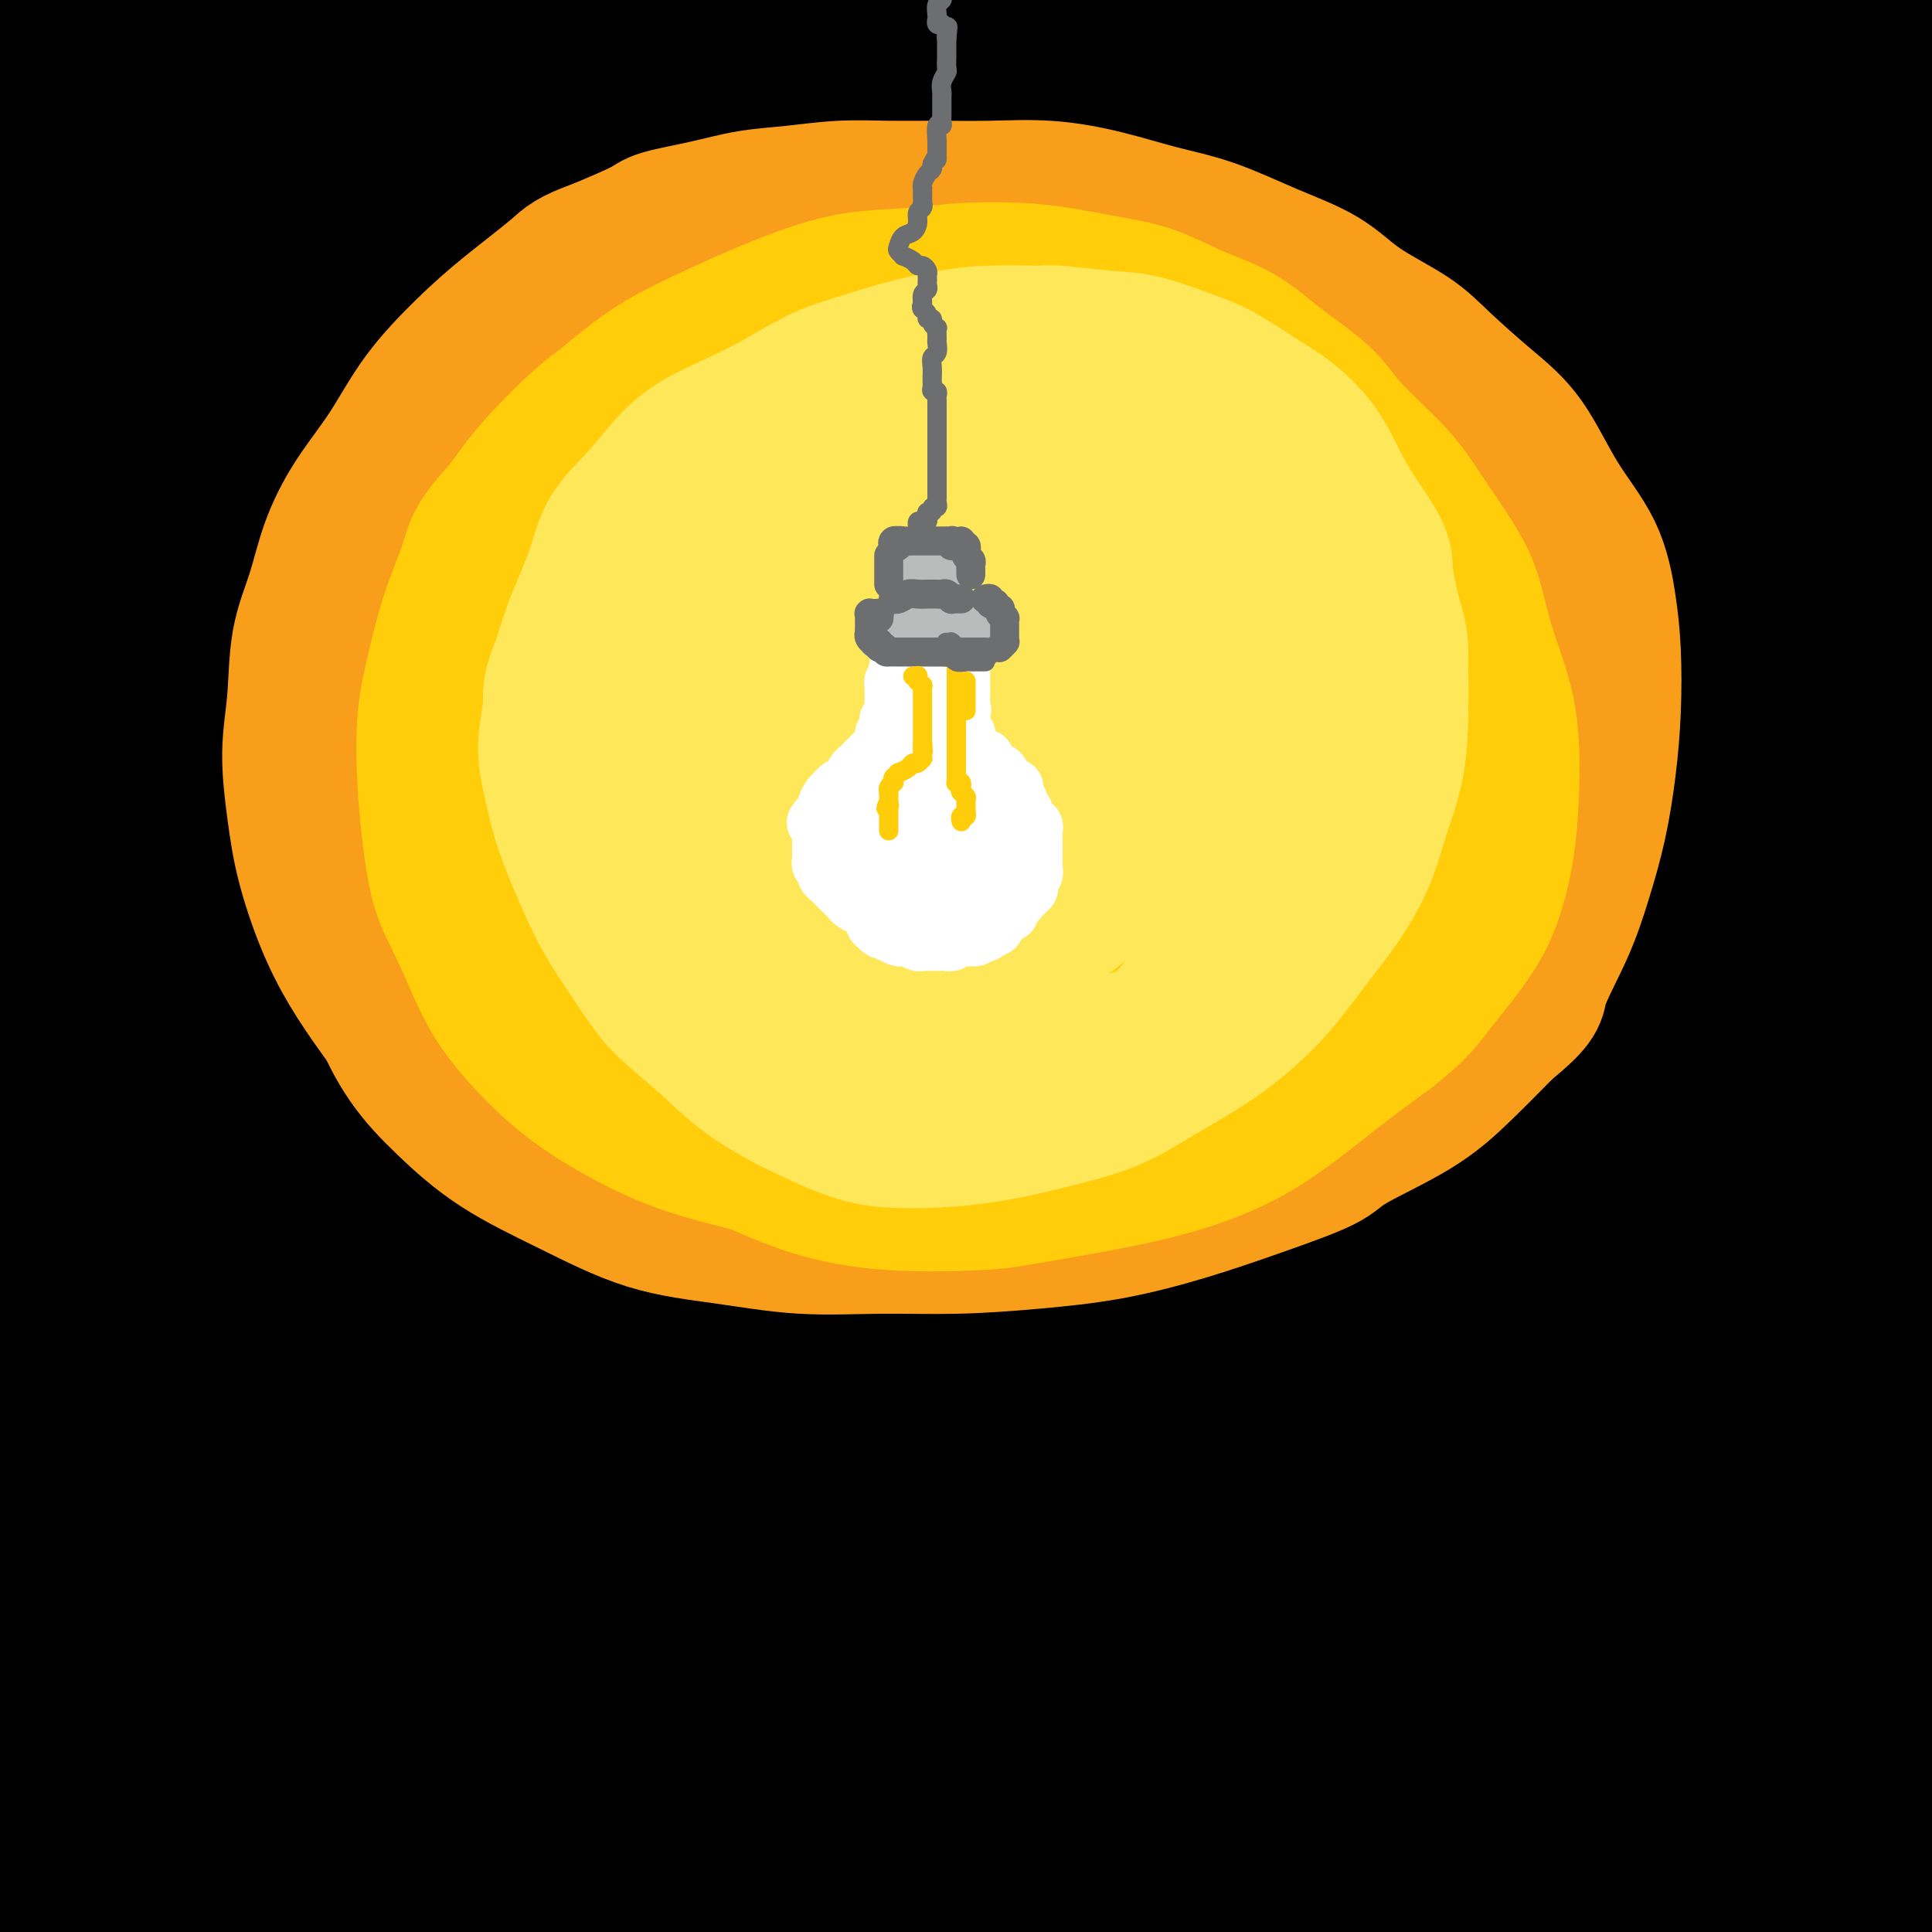 <svg viewBox='0 0 400 400' version='1.1' xmlns='http://www.w3.org/2000/svg' xmlns:xlink='http://www.w3.org/1999/xlink'><rect x="0" y="0" width="400" height="400" fill="#333333" stroke="none"/><g fill='none' stroke='rgb(0,0,0)' stroke-width='28' stroke-linecap='round' stroke-linejoin='round'><path d='M403,343c0.093,0.320 0.186,0.640 0,1c-0.186,0.360 -0.650,0.760 -1,1c-0.350,0.240 -0.586,0.320 -2,2c-1.414,1.680 -4.008,4.959 -7,9c-2.992,4.041 -6.384,8.845 -10,14c-3.616,5.155 -7.455,10.663 -11,16c-3.545,5.337 -6.795,10.504 -10,16c-3.205,5.496 -6.364,11.321 -9,16c-2.636,4.679 -4.748,8.211 -6,11c-1.252,2.789 -1.645,4.834 -2,6c-0.355,1.166 -0.671,1.452 -1,2c-0.329,0.548 -0.671,1.358 0,1c0.671,-0.358 2.353,-1.883 5,-5c2.647,-3.117 6.257,-7.826 11,-14c4.743,-6.174 10.617,-13.812 14,-18c3.383,-4.188 4.275,-4.925 8,-9c3.725,-4.075 10.282,-11.487 16,-17c5.718,-5.513 10.598,-9.127 15,-13c4.402,-3.873 8.328,-8.006 11,-10c2.672,-1.994 4.091,-1.848 5,-2c0.909,-0.152 1.309,-0.602 2,-1c0.691,-0.398 1.672,-0.746 1,1c-0.672,1.746 -2.998,5.585 -7,11c-4.002,5.415 -9.680,12.406 -16,20c-6.320,7.594 -13.281,15.791 -19,23c-5.719,7.209 -10.196,13.430 -14,19c-3.804,5.570 -6.934,10.490 -9,14c-2.066,3.510 -3.069,5.611 -4,7c-0.931,1.389 -1.789,2.066 -2,2c-0.211,-0.066 0.225,-0.876 2,-5c1.775,-4.124 4.887,-11.562 8,-19'/><path d='M371,422c3.115,-7.778 5.904,-15.223 10,-23c4.096,-7.777 9.500,-15.887 14,-24c4.500,-8.113 8.094,-16.229 12,-23c3.906,-6.771 8.122,-12.196 11,-17c2.878,-4.804 4.416,-8.987 6,-12c1.584,-3.013 3.212,-4.856 4,-6c0.788,-1.144 0.736,-1.587 1,-2c0.264,-0.413 0.845,-0.794 -2,0c-2.845,0.794 -9.117,2.764 -16,7c-6.883,4.236 -14.377,10.739 -23,18c-8.623,7.261 -18.374,15.280 -27,24c-8.626,8.720 -16.125,18.141 -23,27c-6.875,8.859 -13.124,17.156 -18,24c-4.876,6.844 -8.379,12.234 -11,16c-2.621,3.766 -4.361,5.908 -5,7c-0.639,1.092 -0.177,1.135 0,1c0.177,-0.135 0.068,-0.448 2,-4c1.932,-3.552 5.905,-10.344 12,-20c6.095,-9.656 14.312,-22.177 19,-29c4.688,-6.823 5.847,-7.949 11,-15c5.153,-7.051 14.302,-20.026 23,-31c8.698,-10.974 16.946,-19.947 25,-29c8.054,-9.053 15.914,-18.186 22,-25c6.086,-6.814 10.399,-11.310 14,-15c3.601,-3.690 6.491,-6.575 8,-8c1.509,-1.425 1.638,-1.390 2,-2c0.362,-0.610 0.959,-1.865 -2,1c-2.959,2.865 -9.474,9.850 -18,19c-8.526,9.150 -19.065,20.463 -30,34c-10.935,13.537 -22.267,29.296 -33,45c-10.733,15.704 -20.866,31.352 -31,47'/><path d='M328,407c-14.092,21.655 -17.321,29.794 -21,38c-3.679,8.206 -7.806,16.479 -10,21c-2.194,4.521 -2.454,5.288 -3,6c-0.546,0.712 -1.377,1.368 -1,-4c0.377,-5.368 1.961,-16.759 5,-28c3.039,-11.241 7.533,-22.332 14,-36c6.467,-13.668 14.906,-29.912 23,-43c8.094,-13.088 15.841,-23.020 24,-34c8.159,-10.980 16.730,-23.008 25,-33c8.270,-9.992 16.240,-17.949 23,-25c6.760,-7.051 12.311,-13.196 16,-17c3.689,-3.804 5.517,-5.265 7,-6c1.483,-0.735 2.622,-0.743 3,-1c0.378,-0.257 -0.005,-0.763 -5,4c-4.995,4.763 -14.601,14.794 -25,25c-10.399,10.206 -21.592,20.588 -34,33c-12.408,12.412 -26.031,26.855 -38,41c-11.969,14.145 -22.283,27.994 -31,40c-8.717,12.006 -15.837,22.170 -21,30c-5.163,7.830 -8.368,13.325 -10,16c-1.632,2.675 -1.691,2.529 -2,3c-0.309,0.471 -0.869,1.559 -1,2c-0.131,0.441 0.168,0.235 2,-4c1.832,-4.235 5.197,-12.498 11,-23c5.803,-10.502 14.043,-23.242 22,-35c7.957,-11.758 15.629,-22.532 25,-35c9.371,-12.468 20.439,-26.628 31,-39c10.561,-12.372 20.614,-22.955 30,-33c9.386,-10.045 18.104,-19.550 26,-27c7.896,-7.450 14.970,-12.843 20,-17c5.030,-4.157 8.015,-7.079 11,-10'/><path d='M444,216c5.278,-4.423 2.974,-1.979 3,-2c0.026,-0.021 2.384,-2.507 -1,0c-3.384,2.507 -12.509,10.008 -23,19c-10.491,8.992 -22.347,19.475 -35,33c-12.653,13.525 -26.102,30.093 -39,47c-12.898,16.907 -25.246,34.152 -35,50c-9.754,15.848 -16.913,30.300 -23,42c-6.087,11.700 -11.100,20.647 -15,27c-3.900,6.353 -6.686,10.111 -8,12c-1.314,1.889 -1.158,1.908 -1,2c0.158,0.092 0.316,0.256 4,-6c3.684,-6.256 10.894,-18.933 18,-31c7.106,-12.067 14.110,-23.524 22,-37c7.890,-13.476 16.667,-28.971 26,-44c9.333,-15.029 19.221,-29.593 29,-43c9.779,-13.407 19.449,-25.659 28,-37c8.551,-11.341 15.983,-21.773 23,-30c7.017,-8.227 13.619,-14.250 18,-19c4.381,-4.750 6.542,-8.227 8,-10c1.458,-1.773 2.215,-1.842 2,-2c-0.215,-0.158 -1.400,-0.403 -8,4c-6.600,4.403 -18.615,13.455 -31,24c-12.385,10.545 -25.140,22.583 -39,37c-13.860,14.417 -28.826,31.214 -43,48c-14.174,16.786 -27.554,33.562 -40,51c-12.446,17.438 -23.956,35.537 -30,45c-6.044,9.463 -6.622,10.290 -10,16c-3.378,5.710 -9.555,16.304 -13,22c-3.445,5.696 -4.158,6.495 -5,8c-0.842,1.505 -1.812,3.716 -1,1c0.812,-2.716 3.406,-10.358 6,-18'/><path d='M231,425c3.302,-8.384 9.058,-20.845 17,-35c7.942,-14.155 18.072,-30.006 28,-45c9.928,-14.994 19.656,-29.132 30,-42c10.344,-12.868 21.305,-24.465 32,-37c10.695,-12.535 21.123,-26.009 31,-38c9.877,-11.991 19.204,-22.498 28,-31c8.796,-8.502 17.060,-14.998 24,-21c6.940,-6.002 12.557,-11.508 16,-15c3.443,-3.492 4.712,-4.969 6,-6c1.288,-1.031 2.595,-1.616 2,-1c-0.595,0.616 -3.091,2.434 -12,9c-8.909,6.566 -24.231,17.879 -39,30c-14.769,12.121 -28.983,25.051 -44,40c-15.017,14.949 -30.835,31.919 -46,50c-15.165,18.081 -29.677,37.274 -43,57c-13.323,19.726 -25.456,39.984 -35,57c-9.544,17.016 -16.498,30.790 -22,41c-5.502,10.210 -9.553,16.854 -12,21c-2.447,4.146 -3.289,5.792 -4,7c-0.711,1.208 -1.290,1.979 0,0c1.290,-1.979 4.449,-6.706 10,-17c5.551,-10.294 13.496,-26.155 22,-41c8.504,-14.845 17.569,-28.674 27,-43c9.431,-14.326 19.227,-29.150 32,-46c12.773,-16.850 28.522,-35.728 36,-45c7.478,-9.272 6.686,-8.940 18,-22c11.314,-13.060 34.733,-39.513 50,-56c15.267,-16.487 22.381,-23.007 27,-27c4.619,-3.993 6.744,-5.460 11,-9c4.256,-3.540 10.645,-9.154 14,-12c3.355,-2.846 3.678,-2.923 4,-3'/><path d='M439,145c9.501,-8.802 5.253,-5.309 -1,1c-6.253,6.309 -14.510,15.432 -25,27c-10.490,11.568 -23.212,25.581 -36,41c-12.788,15.419 -25.642,32.243 -38,51c-12.358,18.757 -24.218,39.448 -35,59c-10.782,19.552 -20.484,37.964 -28,54c-7.516,16.036 -12.846,29.697 -16,39c-3.154,9.303 -4.133,14.247 -5,17c-0.867,2.753 -1.622,3.316 -2,4c-0.378,0.684 -0.379,1.489 2,-3c2.379,-4.489 7.136,-14.272 13,-25c5.864,-10.728 12.833,-22.403 20,-36c7.167,-13.597 14.533,-29.118 23,-44c8.467,-14.882 18.035,-29.124 27,-42c8.965,-12.876 17.326,-24.385 26,-35c8.674,-10.615 17.661,-20.336 25,-29c7.339,-8.664 13.029,-16.270 18,-22c4.971,-5.730 9.221,-9.583 12,-12c2.779,-2.417 4.086,-3.398 5,-4c0.914,-0.602 1.433,-0.824 1,-1c-0.433,-0.176 -1.819,-0.305 -8,3c-6.181,3.305 -17.157,10.045 -30,19c-12.843,8.955 -27.552,20.126 -42,33c-14.448,12.874 -28.635,27.453 -43,45c-14.365,17.547 -28.909,38.064 -42,57c-13.091,18.936 -24.728,36.292 -33,51c-8.272,14.708 -13.178,26.770 -17,35c-3.822,8.230 -6.561,12.629 -8,15c-1.439,2.371 -1.580,2.715 -1,2c0.580,-0.715 1.880,-2.490 7,-12c5.120,-9.510 14.060,-26.755 23,-44'/><path d='M231,389c10.280,-19.738 21.480,-42.084 28,-54c6.520,-11.916 8.360,-13.402 16,-25c7.640,-11.598 21.079,-33.309 34,-52c12.921,-18.691 25.325,-34.363 37,-48c11.675,-13.637 22.621,-25.239 33,-36c10.379,-10.761 20.191,-20.680 29,-29c8.809,-8.320 16.615,-15.042 22,-20c5.385,-4.958 8.348,-8.152 10,-10c1.652,-1.848 1.993,-2.351 3,-3c1.007,-0.649 2.682,-1.446 -1,1c-3.682,2.446 -12.720,8.133 -24,17c-11.280,8.867 -24.802,20.914 -39,34c-14.198,13.086 -29.073,27.211 -44,43c-14.927,15.789 -29.905,33.242 -45,52c-15.095,18.758 -30.307,38.819 -44,61c-13.693,22.181 -25.868,46.481 -36,67c-10.132,20.519 -18.222,37.257 -24,51c-5.778,13.743 -9.243,24.490 -11,30c-1.757,5.510 -1.806,5.783 -2,6c-0.194,0.217 -0.534,0.378 2,-8c2.534,-8.378 7.941,-25.294 15,-42c7.059,-16.706 15.771,-33.201 26,-51c10.229,-17.799 21.975,-36.903 34,-56c12.025,-19.097 24.328,-38.189 37,-55c12.672,-16.811 25.714,-31.343 38,-45c12.286,-13.657 23.814,-26.441 35,-38c11.186,-11.559 22.028,-21.893 32,-32c9.972,-10.107 19.075,-19.987 26,-27c6.925,-7.013 11.672,-11.157 15,-14c3.328,-2.843 5.237,-4.384 6,-5c0.763,-0.616 0.382,-0.308 0,0'/><path d='M439,101c9.146,-10.186 -7.490,3.349 -21,14c-13.510,10.651 -23.893,18.420 -39,31c-15.107,12.580 -34.937,29.972 -46,40c-11.063,10.028 -13.358,12.691 -24,24c-10.642,11.309 -29.632,31.264 -46,51c-16.368,19.736 -30.115,39.255 -42,57c-11.885,17.745 -21.910,33.717 -30,47c-8.090,13.283 -14.247,23.878 -19,32c-4.753,8.122 -8.104,13.771 -10,17c-1.896,3.229 -2.338,4.039 -3,5c-0.662,0.961 -1.544,2.074 -1,1c0.544,-1.074 2.512,-4.334 7,-12c4.488,-7.666 11.495,-19.737 20,-33c8.505,-13.263 18.509,-27.719 29,-44c10.491,-16.281 21.469,-34.387 34,-52c12.531,-17.613 26.615,-34.735 40,-50c13.385,-15.265 26.070,-28.674 38,-42c11.930,-13.326 23.104,-26.568 34,-38c10.896,-11.432 21.513,-21.055 30,-30c8.487,-8.945 14.845,-17.212 20,-23c5.155,-5.788 9.106,-9.098 11,-11c1.894,-1.902 1.731,-2.397 2,-3c0.269,-0.603 0.970,-1.314 -2,0c-2.970,1.314 -9.612,4.653 -20,12c-10.388,7.347 -24.521,18.700 -38,31c-13.479,12.300 -26.303,25.546 -41,42c-14.697,16.454 -31.267,36.116 -47,56c-15.733,19.884 -30.629,39.989 -45,61c-14.371,21.011 -28.215,42.926 -40,63c-11.785,20.074 -21.510,38.307 -29,52c-7.490,13.693 -12.745,22.847 -18,32'/><path d='M143,431c-15.009,25.550 -9.031,15.925 -7,13c2.031,-2.925 0.116,0.849 -1,2c-1.116,1.151 -1.434,-0.320 2,-9c3.434,-8.680 10.621,-24.569 15,-34c4.379,-9.431 5.952,-12.403 12,-24c6.048,-11.597 16.572,-31.819 28,-51c11.428,-19.181 23.760,-37.321 36,-55c12.240,-17.679 24.388,-34.896 37,-51c12.612,-16.104 25.687,-31.096 39,-46c13.313,-14.904 26.864,-29.721 39,-43c12.136,-13.279 22.856,-25.019 33,-35c10.144,-9.981 19.710,-18.201 27,-25c7.290,-6.799 12.303,-12.176 15,-15c2.697,-2.824 3.079,-3.093 4,-4c0.921,-0.907 2.383,-2.451 -2,-1c-4.383,1.451 -14.610,5.897 -26,13c-11.390,7.103 -23.942,16.863 -38,29c-14.058,12.137 -29.623,26.649 -45,42c-15.377,15.351 -30.568,31.539 -46,50c-15.432,18.461 -31.107,39.194 -46,61c-14.893,21.806 -29.004,44.684 -42,67c-12.996,22.316 -24.878,44.068 -34,63c-9.122,18.932 -15.484,35.042 -20,46c-4.516,10.958 -7.187,16.764 -9,20c-1.813,3.236 -2.768,3.903 -3,4c-0.232,0.097 0.258,-0.377 3,-8c2.742,-7.623 7.735,-22.396 15,-39c7.265,-16.604 16.803,-35.038 27,-54c10.197,-18.962 21.053,-38.451 33,-58c11.947,-19.549 24.985,-39.157 39,-58c14.015,-18.843 29.008,-36.922 44,-55'/><path d='M272,176c14.868,-18.108 30.038,-35.878 45,-52c14.962,-16.122 29.716,-30.595 43,-44c13.284,-13.405 25.097,-25.743 36,-35c10.903,-9.257 20.897,-15.434 29,-21c8.103,-5.566 14.317,-10.520 18,-13c3.683,-2.480 4.836,-2.485 6,-3c1.164,-0.515 2.338,-1.539 0,0c-2.338,1.539 -8.189,5.642 -19,12c-10.811,6.358 -26.582,14.971 -46,27c-19.418,12.029 -42.484,27.474 -55,36c-12.516,8.526 -14.482,10.132 -28,21c-13.518,10.868 -38.587,30.996 -60,53c-21.413,22.004 -39.170,45.883 -56,71c-16.830,25.117 -32.732,51.470 -45,77c-12.268,25.530 -20.903,50.236 -27,70c-6.097,19.764 -9.656,34.587 -13,46c-3.344,11.413 -6.474,19.417 -8,24c-1.526,4.583 -1.449,5.746 -2,7c-0.551,1.254 -1.731,2.599 0,-2c1.731,-4.599 6.371,-15.142 12,-30c5.629,-14.858 12.246,-34.031 20,-53c7.754,-18.969 16.644,-37.735 27,-57c10.356,-19.265 22.179,-39.031 35,-58c12.821,-18.969 26.639,-37.142 41,-56c14.361,-18.858 29.263,-38.403 44,-56c14.737,-17.597 29.307,-33.247 43,-47c13.693,-13.753 26.509,-25.608 38,-36c11.491,-10.392 21.657,-19.322 30,-27c8.343,-7.678 14.861,-14.106 19,-18c4.139,-3.894 5.897,-5.256 7,-6c1.103,-0.744 1.552,-0.872 2,-1'/><path d='M408,5c14.161,-13.070 1.564,-1.744 -9,8c-10.564,9.744 -19.093,17.908 -31,29c-11.907,11.092 -27.191,25.113 -42,40c-14.809,14.887 -29.143,30.640 -44,48c-14.857,17.360 -30.239,36.327 -45,56c-14.761,19.673 -28.902,40.051 -42,60c-13.098,19.949 -25.153,39.467 -35,56c-9.847,16.533 -17.485,30.079 -24,41c-6.515,10.921 -11.906,19.217 -16,26c-4.094,6.783 -6.891,12.052 -9,15c-2.109,2.948 -3.530,3.577 -4,4c-0.470,0.423 0.012,0.642 0,1c-0.012,0.358 -0.516,0.854 0,-1c0.516,-1.854 2.054,-6.058 7,-16c4.946,-9.942 13.301,-25.621 23,-43c9.699,-17.379 20.741,-36.459 33,-56c12.259,-19.541 25.735,-39.542 40,-59c14.265,-19.458 29.317,-38.371 45,-56c15.683,-17.629 31.995,-33.973 47,-50c15.005,-16.027 28.702,-31.736 42,-45c13.298,-13.264 26.198,-24.083 37,-34c10.802,-9.917 19.508,-18.934 26,-25c6.492,-6.066 10.771,-9.182 13,-11c2.229,-1.818 2.409,-2.336 3,-3c0.591,-0.664 1.593,-1.472 -5,3c-6.593,4.472 -20.782,14.226 -36,26c-15.218,11.774 -31.464,25.569 -48,41c-16.536,15.431 -33.360,32.497 -51,51c-17.640,18.503 -36.095,38.443 -54,59c-17.905,20.557 -35.258,41.731 -51,64c-15.742,22.269 -29.871,45.635 -44,69'/><path d='M134,303c-13.376,22.540 -24.815,44.390 -33,61c-8.185,16.610 -13.115,27.979 -17,36c-3.885,8.021 -6.724,12.695 -8,15c-1.276,2.305 -0.988,2.243 -1,2c-0.012,-0.243 -0.324,-0.667 2,-7c2.324,-6.333 7.283,-18.575 14,-35c6.717,-16.425 15.193,-37.034 25,-57c9.807,-19.966 20.946,-39.291 33,-60c12.054,-20.709 25.023,-42.802 39,-64c13.977,-21.198 28.963,-41.499 44,-61c15.037,-19.501 30.125,-38.200 44,-54c13.875,-15.800 26.538,-28.700 38,-40c11.462,-11.300 21.724,-20.999 31,-29c9.276,-8.001 17.566,-14.303 23,-19c5.434,-4.697 8.011,-7.789 9,-9c0.989,-1.211 0.389,-0.541 1,-1c0.611,-0.459 2.434,-2.049 0,0c-2.434,2.049 -9.125,7.736 -19,16c-9.875,8.264 -22.932,19.106 -37,32c-14.068,12.894 -29.145,27.840 -45,45c-15.855,17.160 -32.488,36.535 -50,57c-17.512,20.465 -35.904,42.019 -54,66c-18.096,23.981 -35.898,50.389 -52,77c-16.102,26.611 -30.505,53.424 -42,77c-11.495,23.576 -20.081,43.915 -26,58c-5.919,14.085 -9.172,21.918 -11,26c-1.828,4.082 -2.230,4.414 -3,5c-0.770,0.586 -1.907,1.425 -1,-5c0.907,-6.425 3.860,-20.114 9,-36c5.140,-15.886 12.469,-33.967 22,-54c9.531,-20.033 21.266,-42.016 33,-64'/><path d='M102,281c12.267,-21.733 26.435,-44.064 41,-64c14.565,-19.936 29.525,-37.475 45,-55c15.475,-17.525 31.463,-35.034 47,-51c15.537,-15.966 30.624,-30.388 45,-44c14.376,-13.612 28.042,-26.415 41,-37c12.958,-10.585 25.210,-18.952 35,-25c9.790,-6.048 17.119,-9.778 23,-13c5.881,-3.222 10.314,-5.937 13,-7c2.686,-1.063 3.624,-0.475 5,-1c1.376,-0.525 3.190,-2.163 0,1c-3.190,3.163 -11.385,11.125 -22,21c-10.615,9.875 -23.650,21.661 -39,34c-15.350,12.339 -33.017,25.230 -51,41c-17.983,15.770 -36.284,34.417 -55,54c-18.716,19.583 -37.849,40.101 -56,63c-18.151,22.899 -35.321,48.178 -51,74c-15.679,25.822 -29.868,52.187 -40,76c-10.132,23.813 -16.208,45.073 -21,60c-4.792,14.927 -8.301,23.519 -10,28c-1.699,4.481 -1.590,4.849 -2,6c-0.410,1.151 -1.340,3.085 -2,4c-0.660,0.915 -1.051,0.810 0,0c1.051,-0.810 3.545,-2.324 8,-11c4.455,-8.676 10.872,-24.514 17,-40c6.128,-15.486 11.969,-30.620 20,-49c8.031,-18.380 18.253,-40.005 29,-63c10.747,-22.995 22.021,-47.361 35,-69c12.979,-21.639 27.665,-40.553 42,-60c14.335,-19.447 28.321,-39.428 42,-56c13.679,-16.572 27.051,-29.735 39,-42c11.949,-12.265 22.474,-23.633 33,-35'/><path d='M313,21c16.015,-15.975 20.053,-17.411 25,-21c4.947,-3.589 10.802,-9.330 14,-12c3.198,-2.670 3.737,-2.270 5,-3c1.263,-0.730 3.249,-2.592 -1,0c-4.249,2.592 -14.732,9.636 -27,19c-12.268,9.364 -26.319,21.046 -43,34c-16.681,12.954 -35.990,27.179 -55,43c-19.010,15.821 -37.721,33.237 -57,52c-19.279,18.763 -39.128,38.874 -57,61c-17.872,22.126 -33.769,46.266 -48,72c-14.231,25.734 -26.796,53.061 -35,77c-8.204,23.939 -12.047,44.490 -15,59c-2.953,14.510 -5.017,22.979 -6,28c-0.983,5.021 -0.886,6.595 -1,8c-0.114,1.405 -0.438,2.642 2,-2c2.438,-4.642 7.638,-15.163 14,-28c6.362,-12.837 13.886,-27.989 22,-46c8.114,-18.011 16.818,-38.881 27,-60c10.182,-21.119 21.842,-42.487 34,-64c12.158,-21.513 24.816,-43.170 40,-65c15.184,-21.830 32.896,-43.832 43,-56c10.104,-12.168 12.601,-14.502 22,-25c9.399,-10.498 25.700,-29.161 39,-43c13.300,-13.839 23.600,-22.855 33,-31c9.400,-8.145 17.900,-15.418 25,-21c7.100,-5.582 12.800,-9.474 16,-12c3.200,-2.526 3.902,-3.688 5,-5c1.098,-1.312 2.593,-2.774 1,-1c-1.593,1.774 -6.275,6.785 -16,15c-9.725,8.215 -24.493,19.633 -41,33c-16.507,13.367 -34.754,28.684 -53,44'/><path d='M225,71c-27.252,23.290 -40.882,36.015 -58,54c-17.118,17.985 -37.724,41.231 -57,65c-19.276,23.769 -37.220,48.063 -52,73c-14.780,24.937 -26.395,50.518 -35,70c-8.605,19.482 -14.201,32.866 -18,43c-3.799,10.134 -5.800,17.017 -7,21c-1.200,3.983 -1.600,5.064 -2,6c-0.400,0.936 -0.799,1.725 0,1c0.799,-0.725 2.796,-2.965 7,-12c4.204,-9.035 10.614,-24.865 18,-42c7.386,-17.135 15.749,-35.574 26,-55c10.251,-19.426 22.392,-39.838 35,-61c12.608,-21.162 25.684,-43.075 41,-64c15.316,-20.925 32.871,-40.863 50,-59c17.129,-18.137 33.831,-34.473 49,-49c15.169,-14.527 28.805,-27.245 41,-38c12.195,-10.755 22.950,-19.547 32,-27c9.050,-7.453 16.395,-13.566 21,-17c4.605,-3.434 6.469,-4.187 8,-5c1.531,-0.813 2.730,-1.686 2,-1c-0.730,0.686 -3.388,2.931 -13,10c-9.612,7.069 -26.177,18.963 -44,32c-17.823,13.037 -36.906,27.216 -56,43c-19.094,15.784 -38.201,33.174 -60,56c-21.799,22.826 -46.290,51.088 -60,67c-13.710,15.912 -16.640,19.475 -28,38c-11.360,18.525 -31.149,52.014 -45,80c-13.851,27.986 -21.764,50.471 -27,68c-5.236,17.529 -7.794,30.104 -10,38c-2.206,7.896 -4.059,11.113 -5,13c-0.941,1.887 -0.971,2.443 -1,3'/><path d='M-23,422c-1.671,5.966 2.153,-6.119 7,-21c4.847,-14.881 10.719,-32.559 18,-53c7.281,-20.441 15.973,-43.645 27,-67c11.027,-23.355 24.389,-46.861 38,-69c13.611,-22.139 27.472,-42.910 42,-63c14.528,-20.090 29.723,-39.498 45,-57c15.277,-17.502 30.637,-33.099 44,-46c13.363,-12.901 24.730,-23.105 35,-32c10.270,-8.895 19.441,-16.481 26,-22c6.559,-5.519 10.504,-8.970 13,-11c2.496,-2.030 3.542,-2.637 5,-4c1.458,-1.363 3.328,-3.480 -1,0c-4.328,3.480 -14.854,12.559 -28,23c-13.146,10.441 -28.911,22.245 -47,37c-18.089,14.755 -38.502,32.462 -59,52c-20.498,19.538 -41.081,40.909 -61,65c-19.919,24.091 -39.174,50.903 -56,79c-16.826,28.097 -31.221,57.479 -42,84c-10.779,26.521 -17.941,50.183 -22,63c-4.059,12.817 -5.016,14.791 -6,17c-0.984,2.209 -1.997,4.653 -1,2c0.997,-2.653 4.002,-10.404 9,-24c4.998,-13.596 11.987,-33.039 20,-53c8.013,-19.961 17.050,-40.442 29,-62c11.950,-21.558 26.813,-44.193 42,-67c15.187,-22.807 30.697,-45.787 46,-65c15.303,-19.213 30.399,-34.659 46,-51c15.601,-16.341 31.708,-33.576 41,-43c9.292,-9.424 11.771,-11.037 21,-19c9.229,-7.963 25.208,-22.275 37,-32c11.792,-9.725 19.396,-14.862 27,-20'/><path d='M272,-37c15.923,-13.354 13.230,-11.240 13,-11c-0.230,0.240 2.003,-1.393 4,-3c1.997,-1.607 3.759,-3.186 -2,0c-5.759,3.186 -19.037,11.137 -35,21c-15.963,9.863 -34.611,21.638 -53,35c-18.389,13.362 -36.520,28.310 -55,45c-18.480,16.690 -37.309,35.120 -56,54c-18.691,18.880 -37.244,38.209 -54,59c-16.756,20.791 -31.716,43.043 -43,60c-11.284,16.957 -18.892,28.620 -24,37c-5.108,8.380 -7.717,13.476 -9,16c-1.283,2.524 -1.241,2.477 -2,3c-0.759,0.523 -2.320,1.616 0,-2c2.320,-3.616 8.520,-11.942 16,-24c7.480,-12.058 16.240,-27.849 27,-45c10.760,-17.151 23.522,-35.660 37,-54c13.478,-18.340 27.674,-36.509 42,-53c14.326,-16.491 28.781,-31.305 42,-45c13.219,-13.695 25.201,-26.273 36,-37c10.799,-10.727 20.415,-19.604 29,-27c8.585,-7.396 16.138,-13.310 21,-17c4.862,-3.690 7.033,-5.155 8,-6c0.967,-0.845 0.730,-1.071 2,-2c1.270,-0.929 4.048,-2.562 -1,1c-5.048,3.562 -17.920,12.317 -32,23c-14.080,10.683 -29.367,23.292 -46,38c-16.633,14.708 -34.612,31.513 -52,50c-17.388,18.487 -34.187,38.656 -50,61c-15.813,22.344 -30.642,46.862 -42,69c-11.358,22.138 -19.245,41.897 -24,54c-4.755,12.103 -6.377,16.552 -8,21'/><path d='M-39,284c-5.168,12.051 -2.089,4.679 -1,3c1.089,-1.679 0.188,2.335 2,3c1.812,0.665 6.337,-2.021 13,-9c6.663,-6.979 15.462,-18.253 24,-32c8.538,-13.747 16.814,-29.968 26,-46c9.186,-16.032 19.283,-31.874 30,-48c10.717,-16.126 22.054,-32.536 33,-47c10.946,-14.464 21.499,-26.982 31,-39c9.501,-12.018 17.948,-23.534 25,-32c7.052,-8.466 12.710,-13.880 17,-18c4.290,-4.120 7.213,-6.945 9,-9c1.787,-2.055 2.438,-3.341 3,-4c0.562,-0.659 1.034,-0.691 0,1c-1.034,1.691 -3.576,5.105 -12,14c-8.424,8.895 -22.731,23.270 -37,38c-14.269,14.730 -28.499,29.813 -44,47c-15.501,17.187 -32.274,36.477 -48,58c-15.726,21.523 -30.404,45.279 -42,66c-11.596,20.721 -20.111,38.405 -25,48c-4.889,9.595 -6.151,11.100 -7,13c-0.849,1.900 -1.284,4.197 -1,2c0.284,-2.197 1.286,-8.886 5,-20c3.714,-11.114 10.138,-26.652 18,-44c7.862,-17.348 17.161,-36.507 27,-55c9.839,-18.493 20.219,-36.321 31,-53c10.781,-16.679 21.964,-32.211 32,-46c10.036,-13.789 18.924,-25.836 28,-36c9.076,-10.164 18.340,-18.446 25,-25c6.660,-6.554 10.716,-11.380 14,-15c3.284,-3.620 5.795,-6.034 7,-7c1.205,-0.966 1.102,-0.483 1,0'/><path d='M145,-8c6.930,-7.220 0.755,-1.770 -8,6c-8.755,7.770 -20.092,17.861 -35,32c-14.908,14.139 -33.389,32.327 -43,42c-9.611,9.673 -10.353,10.832 -19,21c-8.647,10.168 -25.199,29.344 -37,45c-11.801,15.656 -18.851,27.793 -24,36c-5.149,8.207 -8.398,12.484 -10,15c-1.602,2.516 -1.557,3.271 -2,4c-0.443,0.729 -1.374,1.431 2,-3c3.374,-4.431 11.053,-13.994 20,-26c8.947,-12.006 19.161,-26.454 30,-41c10.839,-14.546 22.301,-29.190 33,-43c10.699,-13.810 20.633,-26.787 31,-39c10.367,-12.213 21.166,-23.663 30,-33c8.834,-9.337 15.702,-16.562 21,-22c5.298,-5.438 9.024,-9.090 11,-11c1.976,-1.910 2.201,-2.078 3,-3c0.799,-0.922 2.170,-2.599 -2,0c-4.170,2.599 -13.882,9.474 -25,19c-11.118,9.526 -23.641,21.703 -37,34c-13.359,12.297 -27.554,24.712 -40,38c-12.446,13.288 -23.142,27.447 -32,39c-8.858,11.553 -15.878,20.499 -20,26c-4.122,5.501 -5.347,7.557 -6,9c-0.653,1.443 -0.735,2.274 0,2c0.735,-0.274 2.286,-1.651 8,-8c5.714,-6.349 15.589,-17.668 26,-30c10.411,-12.332 21.358,-25.677 32,-38c10.642,-12.323 20.981,-23.626 31,-35c10.019,-11.374 19.720,-22.821 28,-32c8.280,-9.179 15.140,-16.089 22,-23'/><path d='M133,-27c24.618,-27.629 12.661,-14.701 8,-10c-4.661,4.701 -2.028,1.177 0,-1c2.028,-2.177 3.450,-3.005 -1,0c-4.450,3.005 -14.772,9.843 -27,18c-12.228,8.157 -26.362,17.632 -39,28c-12.638,10.368 -23.779,21.630 -34,31c-10.221,9.370 -19.520,16.847 -26,23c-6.480,6.153 -10.141,10.982 -13,14c-2.859,3.018 -4.917,4.226 -6,5c-1.083,0.774 -1.192,1.116 -1,1c0.192,-0.116 0.685,-0.690 5,-7c4.315,-6.310 12.452,-18.357 21,-29c8.548,-10.643 17.507,-19.883 25,-28c7.493,-8.117 13.521,-15.113 19,-21c5.479,-5.887 10.408,-10.666 14,-14c3.592,-3.334 5.845,-5.222 7,-6c1.155,-0.778 1.212,-0.444 2,-1c0.788,-0.556 2.309,-2.001 -2,2c-4.309,4.001 -14.446,13.447 -24,23c-9.554,9.553 -18.524,19.212 -29,30c-10.476,10.788 -22.459,22.704 -32,34c-9.541,11.296 -16.641,21.970 -22,30c-5.359,8.030 -8.977,13.414 -11,16c-2.023,2.586 -2.451,2.372 -3,3c-0.549,0.628 -1.218,2.098 3,-2c4.218,-4.098 13.323,-13.763 21,-23c7.677,-9.237 13.927,-18.047 21,-27c7.073,-8.953 14.968,-18.049 22,-26c7.032,-7.951 13.201,-14.756 19,-22c5.799,-7.244 11.228,-14.927 15,-20c3.772,-5.073 5.886,-7.537 8,-10'/><path d='M73,-16c17.457,-21.090 6.598,-8.814 2,-4c-4.598,4.814 -2.937,2.167 -1,0c1.937,-2.167 4.149,-3.853 -6,3c-10.149,6.853 -32.661,22.246 -47,34c-14.339,11.754 -20.506,19.871 -27,27c-6.494,7.129 -13.316,13.271 -17,17c-3.684,3.729 -4.230,5.045 -5,6c-0.770,0.955 -1.762,1.550 -1,0c0.762,-1.550 3.279,-5.245 5,-8c1.721,-2.755 2.647,-4.570 7,-10c4.353,-5.430 12.134,-14.476 19,-22c6.866,-7.524 12.816,-13.527 18,-19c5.184,-5.473 9.602,-10.415 13,-14c3.398,-3.585 5.777,-5.814 7,-7c1.223,-1.186 1.292,-1.329 2,-2c0.708,-0.671 2.057,-1.869 -2,1c-4.057,2.869 -13.518,9.807 -23,18c-9.482,8.193 -18.984,17.642 -27,26c-8.016,8.358 -14.547,15.624 -19,20c-4.453,4.376 -6.828,5.861 -8,7c-1.172,1.139 -1.142,1.933 -1,2c0.142,0.067 0.395,-0.593 5,-6c4.605,-5.407 13.562,-15.559 21,-24c7.438,-8.441 13.358,-15.169 19,-22c5.642,-6.831 11.008,-13.765 15,-19c3.992,-5.235 6.611,-8.771 8,-11c1.389,-2.229 1.549,-3.153 2,-4c0.451,-0.847 1.193,-1.619 0,-1c-1.193,0.619 -4.321,2.628 -11,8c-6.679,5.372 -16.908,14.106 -25,23c-8.092,8.894 -14.046,17.947 -20,27'/><path d='M-24,30c-5.778,9.756 -10.222,20.644 -12,25c-1.778,4.356 -0.889,2.178 0,0'/></g>
<g fill='none' stroke='rgb(249,158,27)' stroke-width='28' stroke-linecap='round' stroke-linejoin='round'><path d='M122,83c0.343,-0.149 0.687,-0.297 0,0c-0.687,0.297 -2.404,1.040 -4,2c-1.596,0.960 -3.072,2.138 -5,4c-1.928,1.862 -4.307,4.409 -7,7c-2.693,2.591 -5.701,5.225 -8,8c-2.299,2.775 -3.891,5.690 -6,9c-2.109,3.310 -4.735,7.014 -7,11c-2.265,3.986 -4.168,8.253 -6,13c-1.832,4.747 -3.594,9.972 -5,15c-1.406,5.028 -2.455,9.857 -3,15c-0.545,5.143 -0.587,10.598 0,15c0.587,4.402 1.801,7.749 3,12c1.199,4.251 2.382,9.404 4,14c1.618,4.596 3.671,8.635 6,12c2.329,3.365 4.933,6.056 8,9c3.067,2.944 6.595,6.141 11,9c4.405,2.859 9.686,5.379 15,8c5.314,2.621 10.662,5.344 16,7c5.338,1.656 10.668,2.245 16,3c5.332,0.755 10.666,1.676 16,2c5.334,0.324 10.668,0.051 16,0c5.332,-0.051 10.663,0.119 16,0c5.337,-0.119 10.680,-0.528 16,-1c5.320,-0.472 10.617,-1.008 16,-2c5.383,-0.992 10.853,-2.440 16,-4c5.147,-1.560 9.973,-3.232 15,-5c5.027,-1.768 10.256,-3.631 13,-5c2.744,-1.369 3.004,-2.243 6,-4c2.996,-1.757 8.730,-4.396 13,-7c4.270,-2.604 7.077,-5.173 10,-8c2.923,-2.827 5.961,-5.914 9,-9'/><path d='M312,213c7.215,-5.845 6.251,-6.456 7,-9c0.749,-2.544 3.209,-7.021 5,-11c1.791,-3.979 2.911,-7.460 4,-11c1.089,-3.540 2.146,-7.138 3,-11c0.854,-3.862 1.505,-7.989 2,-12c0.495,-4.011 0.833,-7.907 1,-12c0.167,-4.093 0.161,-8.382 0,-12c-0.161,-3.618 -0.479,-6.565 -1,-10c-0.521,-3.435 -1.247,-7.359 -3,-11c-1.753,-3.641 -4.533,-7.000 -7,-11c-2.467,-4.000 -4.623,-8.641 -7,-12c-2.377,-3.359 -4.977,-5.437 -8,-8c-3.023,-2.563 -6.470,-5.612 -9,-8c-2.530,-2.388 -4.143,-4.117 -7,-6c-2.857,-1.883 -6.959,-3.921 -10,-6c-3.041,-2.079 -5.021,-4.198 -8,-6c-2.979,-1.802 -6.956,-3.285 -11,-5c-4.044,-1.715 -8.156,-3.661 -12,-5c-3.844,-1.339 -7.420,-2.072 -11,-3c-3.580,-0.928 -7.164,-2.052 -11,-3c-3.836,-0.948 -7.926,-1.719 -12,-2c-4.074,-0.281 -8.134,-0.072 -12,0c-3.866,0.072 -7.539,0.007 -11,0c-3.461,-0.007 -6.711,0.042 -10,0c-3.289,-0.042 -6.618,-0.177 -10,0c-3.382,0.177 -6.816,0.665 -10,1c-3.184,0.335 -6.118,0.518 -9,1c-2.882,0.482 -5.711,1.263 -9,2c-3.289,0.737 -7.039,1.429 -9,2c-1.961,0.571 -2.132,1.020 -4,2c-1.868,0.980 -5.434,2.490 -9,4'/><path d='M124,51c-6.341,2.291 -6.693,3.018 -9,5c-2.307,1.982 -6.570,5.219 -10,8c-3.430,2.781 -6.028,5.107 -9,8c-2.972,2.893 -6.318,6.353 -9,10c-2.682,3.647 -4.701,7.481 -7,11c-2.299,3.519 -4.878,6.723 -7,10c-2.122,3.277 -3.789,6.625 -5,10c-1.211,3.375 -1.968,6.776 -3,10c-1.032,3.224 -2.339,6.271 -3,10c-0.661,3.729 -0.677,8.139 -1,12c-0.323,3.861 -0.952,7.173 -1,11c-0.048,3.827 0.484,8.168 1,12c0.516,3.832 1.017,7.153 2,11c0.983,3.847 2.448,8.220 4,12c1.552,3.780 3.191,6.969 5,10c1.809,3.031 3.787,5.905 6,9c2.213,3.095 4.662,6.412 7,9c2.338,2.588 4.566,4.447 8,7c3.434,2.553 8.075,5.801 12,8c3.925,2.199 7.135,3.350 11,5c3.865,1.650 8.386,3.799 13,5c4.614,1.201 9.320,1.455 14,2c4.680,0.545 9.333,1.381 14,2c4.667,0.619 9.349,1.021 14,1c4.651,-0.021 9.270,-0.464 14,-1c4.730,-0.536 9.572,-1.164 14,-2c4.428,-0.836 8.441,-1.879 13,-3c4.559,-1.121 9.665,-2.321 14,-4c4.335,-1.679 7.898,-3.837 12,-6c4.102,-2.163 8.743,-4.332 13,-7c4.257,-2.668 8.128,-5.834 12,-9'/><path d='M263,217c8.081,-5.742 9.784,-9.096 11,-11c1.216,-1.904 1.944,-2.358 4,-5c2.056,-2.642 5.441,-7.471 8,-12c2.559,-4.529 4.292,-8.758 6,-13c1.708,-4.242 3.389,-8.497 5,-13c1.611,-4.503 3.151,-9.253 4,-14c0.849,-4.747 1.008,-9.492 1,-14c-0.008,-4.508 -0.182,-8.779 -1,-13c-0.818,-4.221 -2.278,-8.391 -4,-13c-1.722,-4.609 -3.705,-9.656 -7,-14c-3.295,-4.344 -7.901,-7.985 -12,-12c-4.099,-4.015 -7.691,-8.403 -12,-12c-4.309,-3.597 -9.335,-6.402 -14,-9c-4.665,-2.598 -8.969,-4.988 -14,-7c-5.031,-2.012 -10.789,-3.644 -16,-5c-5.211,-1.356 -9.874,-2.434 -15,-3c-5.126,-0.566 -10.714,-0.620 -16,0c-5.286,0.620 -10.268,1.914 -15,3c-4.732,1.086 -9.213,1.963 -14,4c-4.787,2.037 -9.879,5.234 -15,9c-5.121,3.766 -10.270,8.100 -15,13c-4.730,4.900 -9.041,10.364 -13,16c-3.959,5.636 -7.567,11.442 -11,18c-3.433,6.558 -6.690,13.868 -9,21c-2.310,7.132 -3.672,14.087 -5,21c-1.328,6.913 -2.621,13.783 -3,20c-0.379,6.217 0.155,11.782 1,17c0.845,5.218 2.000,10.089 4,14c2.000,3.911 4.846,6.861 9,10c4.154,3.139 9.615,6.468 16,8c6.385,1.532 13.692,1.266 21,1'/><path d='M142,222c7.531,-0.869 15.859,-3.543 23,-6c7.141,-2.457 13.095,-4.698 20,-9c6.905,-4.302 14.760,-10.667 19,-14c4.240,-3.333 4.865,-3.635 8,-7c3.135,-3.365 8.779,-9.793 13,-16c4.221,-6.207 7.017,-12.192 9,-18c1.983,-5.808 3.153,-11.440 3,-18c-0.153,-6.560 -1.629,-14.049 -3,-20c-1.371,-5.951 -2.638,-10.364 -5,-15c-2.362,-4.636 -5.819,-9.494 -9,-13c-3.181,-3.506 -6.088,-5.660 -10,-8c-3.912,-2.340 -8.831,-4.868 -14,-6c-5.169,-1.132 -10.588,-0.870 -17,0c-6.412,0.870 -13.818,2.347 -21,6c-7.182,3.653 -14.141,9.480 -21,16c-6.859,6.520 -13.619,13.731 -19,22c-5.381,8.269 -9.382,17.595 -13,26c-3.618,8.405 -6.852,15.889 -8,23c-1.148,7.111 -0.211,13.848 1,19c1.211,5.152 2.696,8.720 5,12c2.304,3.280 5.429,6.272 9,8c3.571,1.728 7.590,2.192 13,1c5.410,-1.192 12.211,-4.040 19,-8c6.789,-3.960 13.567,-9.033 20,-16c6.433,-6.967 12.521,-15.829 18,-24c5.479,-8.171 10.351,-15.651 14,-24c3.649,-8.349 6.077,-17.566 8,-26c1.923,-8.434 3.340,-16.085 4,-22c0.660,-5.915 0.562,-10.092 0,-13c-0.562,-2.908 -1.589,-4.545 -3,-6c-1.411,-1.455 -3.205,-2.727 -5,-4'/><path d='M200,62c-3.347,-1.746 -7.715,-1.110 -13,0c-5.285,1.110 -11.487,2.693 -18,7c-6.513,4.307 -13.337,11.339 -20,19c-6.663,7.661 -13.165,15.950 -18,24c-4.835,8.050 -8.004,15.862 -11,24c-2.996,8.138 -5.820,16.602 -7,24c-1.180,7.398 -0.717,13.728 0,19c0.717,5.272 1.689,9.484 3,12c1.311,2.516 2.963,3.335 4,4c1.037,0.665 1.461,1.175 4,1c2.539,-0.175 7.194,-1.034 12,-4c4.806,-2.966 9.763,-8.038 15,-15c5.237,-6.962 10.753,-15.814 15,-24c4.247,-8.186 7.225,-15.708 10,-23c2.775,-7.292 5.348,-14.356 7,-21c1.652,-6.644 2.383,-12.870 3,-17c0.617,-4.130 1.121,-6.164 1,-8c-0.121,-1.836 -0.866,-3.474 -2,-5c-1.134,-1.526 -2.657,-2.942 -6,-3c-3.343,-0.058 -8.505,1.240 -15,5c-6.495,3.760 -14.323,9.981 -22,18c-7.677,8.019 -15.201,17.837 -21,27c-5.799,9.163 -9.871,17.672 -13,26c-3.129,8.328 -5.316,16.474 -6,23c-0.684,6.526 0.135,11.430 1,15c0.865,3.570 1.775,5.806 4,8c2.225,2.194 5.765,4.348 10,5c4.235,0.652 9.166,-0.196 15,-4c5.834,-3.804 12.571,-10.563 19,-17c6.429,-6.437 12.551,-12.554 18,-20c5.449,-7.446 10.224,-16.223 15,-25'/><path d='M184,137c4.730,-8.989 9.057,-18.961 13,-27c3.943,-8.039 7.504,-14.146 10,-20c2.496,-5.854 3.928,-11.456 5,-15c1.072,-3.544 1.784,-5.030 2,-6c0.216,-0.970 -0.066,-1.425 0,-2c0.066,-0.575 0.478,-1.270 -1,-1c-1.478,0.270 -4.846,1.506 -10,5c-5.154,3.494 -12.092,9.246 -19,16c-6.908,6.754 -13.784,14.508 -21,23c-7.216,8.492 -14.771,17.721 -21,27c-6.229,9.279 -11.133,18.609 -14,24c-2.867,5.391 -3.698,6.842 -5,10c-1.302,3.158 -3.074,8.023 -4,11c-0.926,2.977 -1.006,4.066 -1,5c0.006,0.934 0.097,1.714 1,2c0.903,0.286 2.618,0.080 6,-3c3.382,-3.080 8.430,-9.032 13,-15c4.570,-5.968 8.663,-11.951 13,-20c4.337,-8.049 8.917,-18.164 12,-26c3.083,-7.836 4.668,-13.394 7,-20c2.332,-6.606 5.411,-14.261 7,-20c1.589,-5.739 1.690,-9.564 2,-12c0.310,-2.436 0.831,-3.484 1,-4c0.169,-0.516 -0.012,-0.499 0,-1c0.012,-0.501 0.219,-1.519 -2,2c-2.219,3.519 -6.862,11.573 -12,21c-5.138,9.427 -10.769,20.225 -16,32c-5.231,11.775 -10.062,24.527 -14,36c-3.938,11.473 -6.983,21.666 -9,31c-2.017,9.334 -3.005,17.810 -3,24c0.005,6.190 1.002,10.095 2,14'/><path d='M126,228c0.523,7.075 2.331,5.762 5,6c2.669,0.238 6.198,2.027 11,1c4.802,-1.027 10.876,-4.870 17,-11c6.124,-6.130 12.300,-14.546 18,-23c5.700,-8.454 10.926,-16.946 16,-26c5.074,-9.054 9.997,-18.670 14,-28c4.003,-9.330 7.085,-18.373 10,-27c2.915,-8.627 5.661,-16.837 8,-23c2.339,-6.163 4.270,-10.278 6,-14c1.730,-3.722 3.260,-7.049 4,-9c0.740,-1.951 0.692,-2.524 1,-3c0.308,-0.476 0.973,-0.855 1,-1c0.027,-0.145 -0.585,-0.056 -1,0c-0.415,0.056 -0.635,0.080 -3,3c-2.365,2.920 -6.877,8.734 -12,16c-5.123,7.266 -10.857,15.982 -17,26c-6.143,10.018 -12.694,21.339 -18,33c-5.306,11.661 -9.367,23.663 -13,34c-3.633,10.337 -6.837,19.008 -9,26c-2.163,6.992 -3.286,12.304 -4,16c-0.714,3.696 -1.019,5.777 -1,7c0.019,1.223 0.361,1.589 1,2c0.639,0.411 1.575,0.865 5,-2c3.425,-2.865 9.338,-9.051 15,-17c5.662,-7.949 11.072,-17.661 16,-28c4.928,-10.339 9.375,-21.305 14,-32c4.625,-10.695 9.427,-21.120 13,-30c3.573,-8.880 5.916,-16.215 9,-23c3.084,-6.785 6.907,-13.019 10,-18c3.093,-4.981 5.455,-8.709 7,-11c1.545,-2.291 2.272,-3.146 3,-4'/><path d='M252,68c3.359,-5.051 1.756,-1.177 1,0c-0.756,1.177 -0.666,-0.343 -2,3c-1.334,3.343 -4.092,11.547 -8,20c-3.908,8.453 -8.966,17.154 -14,27c-5.034,9.846 -10.042,20.838 -15,31c-4.958,10.162 -9.864,19.496 -14,28c-4.136,8.504 -7.500,16.179 -10,22c-2.500,5.821 -4.134,9.789 -5,13c-0.866,3.211 -0.962,5.666 -1,7c-0.038,1.334 -0.016,1.547 0,2c0.016,0.453 0.027,1.148 2,0c1.973,-1.148 5.910,-4.137 11,-9c5.090,-4.863 11.334,-11.599 17,-20c5.666,-8.401 10.755,-18.468 16,-28c5.245,-9.532 10.648,-18.528 15,-27c4.352,-8.472 7.653,-16.421 11,-23c3.347,-6.579 6.739,-11.788 9,-16c2.261,-4.212 3.390,-7.429 4,-9c0.610,-1.571 0.699,-1.498 1,-2c0.301,-0.502 0.813,-1.579 1,-2c0.187,-0.421 0.050,-0.186 0,0c-0.050,0.186 -0.014,0.322 -3,5c-2.986,4.678 -8.993,13.896 -15,23c-6.007,9.104 -12.015,18.092 -18,28c-5.985,9.908 -11.946,20.735 -17,31c-5.054,10.265 -9.200,19.968 -12,27c-2.800,7.032 -4.253,11.393 -5,15c-0.747,3.607 -0.788,6.462 -1,8c-0.212,1.538 -0.596,1.760 0,2c0.596,0.240 2.170,0.497 6,-3c3.830,-3.497 9.915,-10.749 16,-18'/><path d='M222,203c5.339,-7.393 10.688,-16.877 16,-26c5.312,-9.123 10.589,-17.887 15,-27c4.411,-9.113 7.956,-18.575 11,-26c3.044,-7.425 5.588,-12.811 8,-17c2.412,-4.189 4.694,-7.180 6,-9c1.306,-1.820 1.637,-2.470 2,-3c0.363,-0.530 0.756,-0.938 1,-1c0.244,-0.062 0.337,0.224 -2,5c-2.337,4.776 -7.105,14.041 -12,23c-4.895,8.959 -9.919,17.610 -16,27c-6.081,9.390 -13.220,19.517 -19,29c-5.780,9.483 -10.203,18.322 -14,26c-3.797,7.678 -6.969,14.194 -9,18c-2.031,3.806 -2.921,4.901 -3,6c-0.079,1.099 0.652,2.201 1,3c0.348,0.799 0.313,1.294 3,0c2.687,-1.294 8.096,-4.377 14,-10c5.904,-5.623 12.304,-13.786 18,-21c5.696,-7.214 10.688,-13.481 16,-22c5.312,-8.519 10.943,-19.292 14,-25c3.057,-5.708 3.541,-6.351 6,-10c2.459,-3.649 6.893,-10.306 10,-15c3.107,-4.694 4.886,-7.427 6,-9c1.114,-1.573 1.564,-1.985 2,-2c0.436,-0.015 0.859,0.369 1,0c0.141,-0.369 -0.001,-1.489 -1,1c-0.999,2.489 -2.856,8.587 -6,15c-3.144,6.413 -7.575,13.142 -12,20c-4.425,6.858 -8.845,13.846 -13,21c-4.155,7.154 -8.044,14.472 -11,20c-2.956,5.528 -4.978,9.264 -7,13'/><path d='M247,207c-8.042,15.124 -3.646,7.934 -2,6c1.646,-1.934 0.541,1.388 0,3c-0.541,1.612 -0.520,1.513 1,1c1.520,-0.513 4.538,-1.441 9,-5c4.462,-3.559 10.368,-9.750 15,-16c4.632,-6.250 7.990,-12.560 12,-20c4.010,-7.440 8.671,-16.010 12,-23c3.329,-6.990 5.327,-12.400 8,-18c2.673,-5.600 6.022,-11.392 8,-15c1.978,-3.608 2.584,-5.034 3,-6c0.416,-0.966 0.643,-1.473 1,-2c0.357,-0.527 0.844,-1.075 1,-1c0.156,0.075 -0.019,0.771 0,1c0.019,0.229 0.232,-0.010 0,2c-0.232,2.010 -0.908,6.269 -2,11c-1.092,4.731 -2.600,9.935 -4,15c-1.400,5.065 -2.693,9.989 -4,15c-1.307,5.011 -2.627,10.107 -4,14c-1.373,3.893 -2.799,6.584 -4,10c-1.201,3.416 -2.175,7.557 -3,10c-0.825,2.443 -1.499,3.188 -2,4c-0.501,0.812 -0.828,1.690 -1,2c-0.172,0.310 -0.190,0.053 0,0c0.190,-0.053 0.589,0.099 1,0c0.411,-0.099 0.836,-0.448 2,-3c1.164,-2.552 3.068,-7.305 5,-12c1.932,-4.695 3.893,-9.330 6,-14c2.107,-4.670 4.358,-9.376 6,-13c1.642,-3.624 2.673,-6.168 4,-9c1.327,-2.832 2.951,-5.952 4,-8c1.049,-2.048 1.525,-3.024 2,-4'/><path d='M321,132c4.640,-9.906 1.741,-4.169 1,-2c-0.741,2.169 0.677,0.772 1,0c0.323,-0.772 -0.449,-0.918 -1,0c-0.551,0.918 -0.880,2.901 -2,7c-1.120,4.099 -3.029,10.314 -5,16c-1.971,5.686 -4.004,10.843 -7,16c-2.996,5.157 -6.955,10.313 -10,15c-3.045,4.687 -5.176,8.905 -8,13c-2.824,4.095 -6.340,8.067 -9,11c-2.660,2.933 -4.464,4.825 -6,7c-1.536,2.175 -2.804,4.631 -4,6c-1.196,1.369 -2.320,1.649 -3,2c-0.680,0.351 -0.915,0.773 -1,1c-0.085,0.227 -0.021,0.259 0,0c0.021,-0.259 -0.002,-0.810 0,-1c0.002,-0.190 0.030,-0.021 1,-1c0.970,-0.979 2.881,-3.107 5,-6c2.119,-2.893 4.445,-6.550 7,-9c2.555,-2.450 5.339,-3.692 8,-6c2.661,-2.308 5.200,-5.680 7,-8c1.800,-2.320 2.860,-3.587 4,-5c1.140,-1.413 2.359,-2.974 3,-4c0.641,-1.026 0.704,-1.519 1,-2c0.296,-0.481 0.826,-0.951 1,-1c0.174,-0.049 -0.009,0.324 -1,2c-0.991,1.676 -2.791,4.655 -5,8c-2.209,3.345 -4.825,7.054 -7,10c-2.175,2.946 -3.907,5.127 -6,8c-2.093,2.873 -4.546,6.436 -7,10'/><path d='M278,219c-4.933,7.911 -4.267,8.689 -4,9c0.267,0.311 0.133,0.156 0,0'/></g>
<g fill='none' stroke='rgb(255,205,10)' stroke-width='28' stroke-linecap='round' stroke-linejoin='round'><path d='M179,71c-0.066,-0.445 -0.133,-0.890 0,-1c0.133,-0.110 0.465,0.115 0,0c-0.465,-0.115 -1.726,-0.569 -3,-1c-1.274,-0.431 -2.561,-0.841 -4,-1c-1.439,-0.159 -3.031,-0.069 -5,0c-1.969,0.069 -4.315,0.118 -6,0c-1.685,-0.118 -2.709,-0.403 -5,0c-2.291,0.403 -5.850,1.494 -9,3c-3.150,1.506 -5.892,3.427 -9,6c-3.108,2.573 -6.584,5.796 -10,9c-3.416,3.204 -6.774,6.387 -10,10c-3.226,3.613 -6.319,7.654 -9,12c-2.681,4.346 -4.948,8.997 -7,14c-2.052,5.003 -3.888,10.360 -5,15c-1.112,4.640 -1.501,8.565 -2,13c-0.499,4.435 -1.107,9.382 -1,14c0.107,4.618 0.929,8.909 2,13c1.071,4.091 2.390,7.982 4,12c1.610,4.018 3.513,8.162 6,12c2.487,3.838 5.560,7.370 9,11c3.440,3.630 7.246,7.358 11,11c3.754,3.642 7.456,7.197 12,10c4.544,2.803 9.931,4.855 15,7c5.069,2.145 9.822,4.384 15,6c5.178,1.616 10.783,2.608 17,3c6.217,0.392 13.047,0.182 17,0c3.953,-0.182 5.028,-0.338 9,-1c3.972,-0.662 10.841,-1.829 17,-3c6.159,-1.171 11.610,-2.345 17,-4c5.390,-1.655 10.720,-3.792 16,-7c5.280,-3.208 10.508,-7.488 15,-11c4.492,-3.512 8.246,-6.256 12,-9'/><path d='M288,214c5.860,-4.693 7.010,-6.426 9,-9c1.990,-2.574 4.820,-5.989 7,-9c2.180,-3.011 3.710,-5.620 5,-9c1.290,-3.380 2.341,-7.532 3,-12c0.659,-4.468 0.927,-9.251 1,-14c0.073,-4.749 -0.048,-9.465 -1,-14c-0.952,-4.535 -2.735,-8.891 -4,-13c-1.265,-4.109 -2.011,-7.973 -3,-11c-0.989,-3.027 -2.220,-5.217 -4,-8c-1.780,-2.783 -4.109,-6.161 -6,-9c-1.891,-2.839 -3.345,-5.141 -6,-8c-2.655,-2.859 -6.510,-6.276 -9,-9c-2.490,-2.724 -3.616,-4.754 -6,-7c-2.384,-2.246 -6.025,-4.709 -9,-7c-2.975,-2.291 -5.283,-4.410 -8,-6c-2.717,-1.590 -5.842,-2.650 -9,-4c-3.158,-1.350 -6.350,-2.990 -9,-4c-2.650,-1.010 -4.759,-1.392 -8,-2c-3.241,-0.608 -7.615,-1.443 -11,-2c-3.385,-0.557 -5.781,-0.834 -9,-1c-3.219,-0.166 -7.262,-0.219 -11,0c-3.738,0.219 -7.170,0.710 -11,1c-3.830,0.290 -8.057,0.377 -12,1c-3.943,0.623 -7.602,1.781 -11,3c-3.398,1.219 -6.536,2.499 -10,4c-3.464,1.501 -7.254,3.224 -11,5c-3.746,1.776 -7.449,3.606 -11,6c-3.551,2.394 -6.952,5.353 -9,7c-2.048,1.647 -2.744,1.982 -5,4c-2.256,2.018 -6.073,5.719 -9,9c-2.927,3.281 -4.963,6.140 -7,9'/><path d='M104,105c-6.024,6.454 -6.084,8.088 -7,11c-0.916,2.912 -2.688,7.102 -4,11c-1.312,3.898 -2.165,7.502 -3,11c-0.835,3.498 -1.652,6.888 -2,11c-0.348,4.112 -0.226,8.947 0,13c0.226,4.053 0.555,7.325 1,11c0.445,3.675 1.005,7.754 2,11c0.995,3.246 2.424,5.658 4,9c1.576,3.342 3.300,7.615 5,11c1.700,3.385 3.376,5.882 6,9c2.624,3.118 6.194,6.856 10,10c3.806,3.144 7.846,5.694 12,8c4.154,2.306 8.422,4.366 13,6c4.578,1.634 9.464,2.840 14,4c4.536,1.160 8.720,2.272 13,3c4.280,0.728 8.656,1.070 13,1c4.344,-0.070 8.655,-0.553 13,-1c4.345,-0.447 8.724,-0.859 13,-2c4.276,-1.141 8.449,-3.012 13,-5c4.551,-1.988 9.480,-4.094 14,-7c4.520,-2.906 8.631,-6.612 13,-10c4.369,-3.388 8.997,-6.459 13,-10c4.003,-3.541 7.380,-7.551 11,-12c3.620,-4.449 7.484,-9.337 11,-14c3.516,-4.663 6.686,-9.100 9,-13c2.314,-3.900 3.772,-7.263 5,-11c1.228,-3.737 2.227,-7.847 3,-12c0.773,-4.153 1.321,-8.350 1,-13c-0.321,-4.650 -1.509,-9.752 -3,-15c-1.491,-5.248 -3.283,-10.642 -6,-15c-2.717,-4.358 -6.358,-7.679 -10,-11'/><path d='M281,94c-1.920,-2.440 -1.721,-3.041 -4,-5c-2.279,-1.959 -7.036,-5.275 -11,-8c-3.964,-2.725 -7.135,-4.858 -11,-7c-3.865,-2.142 -8.426,-4.292 -13,-6c-4.574,-1.708 -9.162,-2.976 -14,-4c-4.838,-1.024 -9.926,-1.806 -15,-2c-5.074,-0.194 -10.134,0.201 -15,1c-4.866,0.799 -9.538,2.001 -15,4c-5.462,1.999 -11.714,4.794 -17,8c-5.286,3.206 -9.608,6.824 -14,11c-4.392,4.176 -8.855,8.909 -13,14c-4.145,5.091 -7.971,10.540 -11,16c-3.029,5.460 -5.262,10.931 -7,16c-1.738,5.069 -2.983,9.737 -4,15c-1.017,5.263 -1.806,11.120 -2,16c-0.194,4.880 0.208,8.784 1,13c0.792,4.216 1.974,8.745 4,13c2.026,4.255 4.895,8.237 8,12c3.105,3.763 6.445,7.308 11,11c4.555,3.692 10.324,7.530 17,10c6.676,2.470 14.258,3.571 21,4c6.742,0.429 12.643,0.186 19,-1c6.357,-1.186 13.169,-3.315 20,-6c6.831,-2.685 13.682,-5.928 20,-10c6.318,-4.072 12.105,-8.974 17,-14c4.895,-5.026 8.899,-10.175 12,-16c3.101,-5.825 5.298,-12.326 7,-19c1.702,-6.674 2.910,-13.521 3,-20c0.090,-6.479 -0.937,-12.591 -2,-18c-1.063,-5.409 -2.161,-10.117 -4,-14c-1.839,-3.883 -4.420,-6.942 -7,-10'/><path d='M262,98c-3.516,-5.889 -6.807,-8.611 -9,-10c-2.193,-1.389 -3.288,-1.444 -7,-3c-3.712,-1.556 -10.041,-4.614 -16,-6c-5.959,-1.386 -11.548,-1.099 -18,0c-6.452,1.099 -13.766,3.010 -21,6c-7.234,2.990 -14.388,7.058 -21,12c-6.612,4.942 -12.684,10.757 -18,17c-5.316,6.243 -9.878,12.912 -14,20c-4.122,7.088 -7.804,14.593 -10,21c-2.196,6.407 -2.905,11.716 -3,17c-0.095,5.284 0.424,10.541 2,15c1.576,4.459 4.207,8.118 8,12c3.793,3.882 8.747,7.985 14,11c5.253,3.015 10.806,4.940 18,6c7.194,1.060 16.028,1.253 24,1c7.972,-0.253 15.080,-0.954 22,-3c6.920,-2.046 13.651,-5.438 20,-9c6.349,-3.562 12.316,-7.294 17,-12c4.684,-4.706 8.086,-10.387 11,-17c2.914,-6.613 5.340,-14.158 6,-22c0.660,-7.842 -0.445,-15.980 -2,-23c-1.555,-7.020 -3.561,-12.921 -6,-18c-2.439,-5.079 -5.312,-9.336 -9,-13c-3.688,-3.664 -8.189,-6.734 -13,-9c-4.811,-2.266 -9.930,-3.729 -16,-4c-6.070,-0.271 -13.091,0.650 -20,3c-6.909,2.350 -13.705,6.130 -20,11c-6.295,4.870 -12.089,10.831 -17,17c-4.911,6.169 -8.937,12.545 -12,19c-3.063,6.455 -5.161,12.987 -6,19c-0.839,6.013 -0.420,11.506 0,17'/><path d='M146,173c0.718,5.032 2.515,9.112 5,13c2.485,3.888 5.660,7.585 10,10c4.340,2.415 9.846,3.549 16,4c6.154,0.451 12.957,0.218 20,-1c7.043,-1.218 14.327,-3.421 21,-7c6.673,-3.579 12.734,-8.535 16,-11c3.266,-2.465 3.736,-2.439 6,-6c2.264,-3.561 6.323,-10.710 9,-17c2.677,-6.290 3.971,-11.721 4,-17c0.029,-5.279 -1.205,-10.408 -3,-15c-1.795,-4.592 -4.149,-8.649 -7,-12c-2.851,-3.351 -6.200,-5.996 -10,-8c-3.800,-2.004 -8.050,-3.367 -13,-3c-4.950,0.367 -10.601,2.466 -17,6c-6.399,3.534 -13.546,8.504 -20,15c-6.454,6.496 -12.215,14.517 -17,22c-4.785,7.483 -8.594,14.427 -11,21c-2.406,6.573 -3.411,12.775 -4,18c-0.589,5.225 -0.764,9.475 0,13c0.764,3.525 2.466,6.326 5,9c2.534,2.674 5.901,5.220 12,6c6.099,0.780 14.931,-0.206 23,-3c8.069,-2.794 15.376,-7.395 22,-12c6.624,-4.605 12.565,-9.214 17,-14c4.435,-4.786 7.363,-9.748 10,-14c2.637,-4.252 4.983,-7.794 6,-12c1.017,-4.206 0.706,-9.074 0,-13c-0.706,-3.926 -1.808,-6.908 -4,-10c-2.192,-3.092 -5.475,-6.294 -9,-9c-3.525,-2.706 -7.293,-4.916 -11,-6c-3.707,-1.084 -7.354,-1.042 -11,-1'/><path d='M211,119c-6.019,-0.147 -10.065,2.986 -14,6c-3.935,3.014 -7.759,5.909 -11,10c-3.241,4.091 -5.898,9.377 -8,14c-2.102,4.623 -3.650,8.581 -4,12c-0.350,3.419 0.498,6.298 1,9c0.502,2.702 0.657,5.225 2,7c1.343,1.775 3.872,2.800 8,3c4.128,0.200 9.853,-0.426 13,-1c3.147,-0.574 3.716,-1.097 7,-3c3.284,-1.903 9.284,-5.187 13,-8c3.716,-2.813 5.147,-5.156 7,-8c1.853,-2.844 4.127,-6.190 5,-9c0.873,-2.810 0.344,-5.085 0,-7c-0.344,-1.915 -0.503,-3.470 -1,-5c-0.497,-1.530 -1.334,-3.034 -3,-4c-1.666,-0.966 -4.163,-1.394 -7,-1c-2.837,0.394 -6.014,1.609 -9,4c-2.986,2.391 -5.781,5.957 -8,10c-2.219,4.043 -3.861,8.563 -5,12c-1.139,3.437 -1.776,5.791 -2,8c-0.224,2.209 -0.036,4.271 0,6c0.036,1.729 -0.081,3.124 1,4c1.081,0.876 3.361,1.233 6,1c2.639,-0.233 5.638,-1.056 9,-3c3.362,-1.944 7.089,-5.010 10,-8c2.911,-2.990 5.007,-5.906 6,-9c0.993,-3.094 0.885,-6.368 1,-9c0.115,-2.632 0.454,-4.623 0,-6c-0.454,-1.377 -1.699,-2.140 -3,-3c-1.301,-0.860 -2.657,-1.817 -4,-2c-1.343,-0.183 -2.671,0.409 -4,1'/><path d='M217,140c-3.372,0.159 -6.302,2.555 -9,5c-2.698,2.445 -5.163,4.939 -7,8c-1.837,3.061 -3.046,6.688 -4,9c-0.954,2.312 -1.653,3.309 -2,5c-0.347,1.691 -0.342,4.075 0,6c0.342,1.925 1.019,3.392 3,5c1.981,1.608 5.264,3.356 7,4c1.736,0.644 1.925,0.184 2,0c0.075,-0.184 0.038,-0.092 0,0'/></g>
<g fill='none' stroke='rgb(254,232,89)' stroke-width='28' stroke-linecap='round' stroke-linejoin='round'><path d='M165,94c-0.406,0.017 -0.812,0.035 -1,0c-0.188,-0.035 -0.160,-0.121 -1,0c-0.840,0.121 -2.550,0.451 -4,1c-1.450,0.549 -2.639,1.319 -4,2c-1.361,0.681 -2.894,1.274 -5,3c-2.106,1.726 -4.785,4.585 -6,6c-1.215,1.415 -0.966,1.384 -2,3c-1.034,1.616 -3.351,4.878 -5,8c-1.649,3.122 -2.629,6.104 -4,9c-1.371,2.896 -3.133,5.708 -4,9c-0.867,3.292 -0.839,7.065 -1,10c-0.161,2.935 -0.512,5.032 0,8c0.512,2.968 1.888,6.809 3,10c1.112,3.191 1.961,5.733 3,8c1.039,2.267 2.270,4.258 4,7c1.730,2.742 3.961,6.235 6,9c2.039,2.765 3.887,4.802 6,7c2.113,2.198 4.489,4.557 7,7c2.511,2.443 5.155,4.970 8,7c2.845,2.030 5.891,3.565 9,5c3.109,1.435 6.280,2.772 9,4c2.720,1.228 4.989,2.347 8,3c3.011,0.653 6.766,0.839 10,1c3.234,0.161 5.948,0.298 9,0c3.052,-0.298 6.441,-1.030 10,-2c3.559,-0.970 7.287,-2.180 10,-3c2.713,-0.820 4.412,-1.252 7,-2c2.588,-0.748 6.066,-1.811 9,-3c2.934,-1.189 5.322,-2.504 8,-4c2.678,-1.496 5.644,-3.172 8,-5c2.356,-1.828 4.102,-3.808 6,-6c1.898,-2.192 3.949,-4.596 6,-7'/><path d='M274,189c2.660,-3.791 3.310,-6.769 4,-10c0.690,-3.231 1.418,-6.715 2,-10c0.582,-3.285 1.017,-6.371 1,-10c-0.017,-3.629 -0.485,-7.803 -1,-11c-0.515,-3.197 -1.076,-5.419 -2,-8c-0.924,-2.581 -2.210,-5.523 -3,-8c-0.790,-2.477 -1.084,-4.489 -2,-7c-0.916,-2.511 -2.455,-5.522 -3,-7c-0.545,-1.478 -0.095,-1.422 -1,-3c-0.905,-1.578 -3.164,-4.789 -5,-7c-1.836,-2.211 -3.249,-3.422 -5,-5c-1.751,-1.578 -3.839,-3.525 -6,-5c-2.161,-1.475 -4.394,-2.479 -7,-4c-2.606,-1.521 -5.585,-3.559 -8,-5c-2.415,-1.441 -4.267,-2.285 -7,-3c-2.733,-0.715 -6.347,-1.301 -9,-2c-2.653,-0.699 -4.345,-1.510 -7,-2c-2.655,-0.490 -6.274,-0.660 -9,-1c-2.726,-0.340 -4.561,-0.850 -7,-1c-2.439,-0.150 -5.483,0.060 -8,0c-2.517,-0.060 -4.509,-0.391 -7,0c-2.491,0.391 -5.482,1.506 -8,2c-2.518,0.494 -4.562,0.369 -7,1c-2.438,0.631 -5.270,2.018 -8,3c-2.730,0.982 -5.359,1.560 -8,3c-2.641,1.440 -5.295,3.743 -8,6c-2.705,2.257 -5.462,4.467 -8,7c-2.538,2.533 -4.855,5.390 -7,8c-2.145,2.610 -4.116,4.972 -6,8c-1.884,3.028 -3.681,6.722 -5,10c-1.319,3.278 -2.159,6.139 -3,9'/><path d='M116,137c-2.548,5.832 -1.918,6.912 -2,9c-0.082,2.088 -0.875,5.183 -1,8c-0.125,2.817 0.417,5.354 1,8c0.583,2.646 1.205,5.400 2,8c0.795,2.600 1.763,5.046 3,8c1.237,2.954 2.744,6.416 4,9c1.256,2.584 2.261,4.290 4,7c1.739,2.710 4.214,6.425 6,9c1.786,2.575 2.885,4.011 5,6c2.115,1.989 5.245,4.532 8,7c2.755,2.468 5.135,4.861 8,7c2.865,2.139 6.216,4.024 8,5c1.784,0.976 2.002,1.044 4,2c1.998,0.956 5.775,2.800 9,4c3.225,1.200 5.899,1.756 9,2c3.101,0.244 6.630,0.177 10,0c3.370,-0.177 6.581,-0.464 10,-1c3.419,-0.536 7.045,-1.321 10,-2c2.955,-0.679 5.240,-1.254 8,-2c2.760,-0.746 5.996,-1.665 9,-3c3.004,-1.335 5.775,-3.086 9,-5c3.225,-1.914 6.903,-3.992 10,-6c3.097,-2.008 5.613,-3.944 8,-6c2.387,-2.056 4.644,-4.230 7,-7c2.356,-2.770 4.810,-6.137 7,-9c2.190,-2.863 4.118,-5.223 6,-8c1.882,-2.777 3.720,-5.971 5,-9c1.280,-3.029 2.003,-5.894 3,-9c0.997,-3.106 2.268,-6.451 3,-10c0.732,-3.549 0.923,-7.300 1,-11c0.077,-3.700 0.038,-7.350 0,-11'/><path d='M290,137c0.051,-4.738 -0.321,-5.584 -1,-8c-0.679,-2.416 -1.667,-6.402 -2,-9c-0.333,-2.598 -0.013,-3.808 -1,-6c-0.987,-2.192 -3.282,-5.365 -5,-8c-1.718,-2.635 -2.860,-4.733 -4,-7c-1.140,-2.267 -2.278,-4.703 -4,-7c-1.722,-2.297 -4.027,-4.454 -6,-6c-1.973,-1.546 -3.613,-2.480 -6,-4c-2.387,-1.520 -5.519,-3.627 -8,-5c-2.481,-1.373 -4.310,-2.014 -7,-3c-2.690,-0.986 -6.240,-2.317 -9,-3c-2.760,-0.683 -4.731,-0.716 -8,-1c-3.269,-0.284 -7.836,-0.817 -10,-1c-2.164,-0.183 -1.924,-0.015 -4,0c-2.076,0.015 -6.466,-0.122 -10,0c-3.534,0.122 -6.211,0.504 -9,1c-2.789,0.496 -5.691,1.108 -9,2c-3.309,0.892 -7.024,2.065 -10,3c-2.976,0.935 -5.214,1.633 -8,3c-2.786,1.367 -6.119,3.403 -9,5c-2.881,1.597 -5.310,2.756 -8,4c-2.690,1.244 -5.640,2.574 -8,4c-2.360,1.426 -4.131,2.948 -6,5c-1.869,2.052 -3.837,4.632 -6,7c-2.163,2.368 -4.520,4.522 -6,7c-1.480,2.478 -2.081,5.281 -3,8c-0.919,2.719 -2.155,5.356 -3,8c-0.845,2.644 -1.299,5.296 -2,8c-0.701,2.704 -1.650,5.459 -2,8c-0.350,2.541 -0.100,4.869 0,8c0.100,3.131 0.050,7.066 0,11'/><path d='M116,161c-0.287,7.436 0.996,8.525 2,11c1.004,2.475 1.730,6.335 3,10c1.270,3.665 3.086,7.133 5,10c1.914,2.867 3.926,5.131 6,8c2.074,2.869 4.209,6.342 7,9c2.791,2.658 6.237,4.502 10,7c3.763,2.498 7.843,5.649 12,8c4.157,2.351 8.393,3.902 13,5c4.607,1.098 9.587,1.743 14,2c4.413,0.257 8.260,0.128 12,0c3.740,-0.128 7.373,-0.253 11,-1c3.627,-0.747 7.247,-2.117 11,-4c3.753,-1.883 7.639,-4.279 11,-7c3.361,-2.721 6.195,-5.767 9,-9c2.805,-3.233 5.579,-6.653 8,-11c2.421,-4.347 4.490,-9.621 6,-15c1.510,-5.379 2.462,-10.862 3,-14c0.538,-3.138 0.660,-3.929 1,-7c0.340,-3.071 0.896,-8.420 1,-13c0.104,-4.580 -0.244,-8.392 -1,-12c-0.756,-3.608 -1.920,-7.013 -4,-11c-2.080,-3.987 -5.076,-8.554 -8,-12c-2.924,-3.446 -5.774,-5.769 -9,-8c-3.226,-2.231 -6.826,-4.371 -11,-6c-4.174,-1.629 -8.922,-2.748 -14,-3c-5.078,-0.252 -10.486,0.363 -16,2c-5.514,1.637 -11.135,4.295 -16,7c-4.865,2.705 -8.974,5.457 -13,9c-4.026,3.543 -7.969,7.877 -11,12c-3.031,4.123 -5.152,8.035 -7,12c-1.848,3.965 -3.424,7.982 -5,12'/><path d='M146,152c-2.154,5.816 -1.540,8.357 -1,12c0.540,3.643 1.006,8.386 2,12c0.994,3.614 2.514,6.097 5,9c2.486,2.903 5.936,6.226 10,9c4.064,2.774 8.741,4.997 14,6c5.259,1.003 11.100,0.784 17,0c5.900,-0.784 11.858,-2.132 17,-4c5.142,-1.868 9.468,-4.256 13,-7c3.532,-2.744 6.272,-5.844 9,-9c2.728,-3.156 5.445,-6.366 7,-10c1.555,-3.634 1.949,-7.690 2,-12c0.051,-4.310 -0.241,-8.874 -2,-13c-1.759,-4.126 -4.986,-7.812 -8,-11c-3.014,-3.188 -5.815,-5.876 -9,-8c-3.185,-2.124 -6.753,-3.684 -11,-5c-4.247,-1.316 -9.173,-2.389 -14,-2c-4.827,0.389 -9.554,2.238 -14,5c-4.446,2.762 -8.610,6.435 -12,11c-3.390,4.565 -6.006,10.022 -8,16c-1.994,5.978 -3.366,12.477 -4,16c-0.634,3.523 -0.529,4.070 0,7c0.529,2.930 1.482,8.242 3,12c1.518,3.758 3.600,5.962 7,8c3.400,2.038 8.117,3.908 13,5c4.883,1.092 9.932,1.404 16,0c6.068,-1.404 13.156,-4.524 19,-8c5.844,-3.476 10.444,-7.307 14,-11c3.556,-3.693 6.066,-7.248 8,-11c1.934,-3.752 3.290,-7.703 4,-12c0.710,-4.297 0.774,-8.942 0,-13c-0.774,-4.058 -2.387,-7.529 -4,-11'/><path d='M239,133c-1.745,-4.862 -4.108,-5.017 -7,-6c-2.892,-0.983 -6.313,-2.793 -10,-3c-3.687,-0.207 -7.638,1.189 -12,4c-4.362,2.811 -9.134,7.039 -13,12c-3.866,4.961 -6.828,10.656 -9,15c-2.172,4.344 -3.556,7.336 -4,10c-0.444,2.664 0.050,5.001 0,7c-0.050,1.999 -0.646,3.661 0,5c0.646,1.339 2.534,2.357 5,3c2.466,0.643 5.511,0.911 10,0c4.489,-0.911 10.423,-3.003 15,-6c4.577,-2.997 7.796,-6.901 10,-10c2.204,-3.099 3.391,-5.395 4,-8c0.609,-2.605 0.640,-5.519 0,-8c-0.640,-2.481 -1.949,-4.530 -4,-6c-2.051,-1.470 -4.843,-2.363 -8,-3c-3.157,-0.637 -6.680,-1.019 -10,0c-3.320,1.019 -6.439,3.440 -10,7c-3.561,3.560 -7.564,8.260 -10,13c-2.436,4.740 -3.305,9.521 -4,13c-0.695,3.479 -1.216,5.658 -1,8c0.216,2.342 1.169,4.849 3,7c1.831,2.151 4.541,3.946 6,5c1.459,1.054 1.666,1.366 4,1c2.334,-0.366 6.793,-1.409 11,-3c4.207,-1.591 8.160,-3.728 11,-6c2.840,-2.272 4.568,-4.678 6,-7c1.432,-2.322 2.569,-4.561 3,-7c0.431,-2.439 0.154,-5.080 0,-7c-0.154,-1.920 -0.187,-3.120 -1,-4c-0.813,-0.880 -2.407,-1.440 -4,-2'/><path d='M220,157c-1.157,-0.557 -2.049,-0.949 -4,0c-1.951,0.949 -4.960,3.238 -8,7c-3.040,3.762 -6.113,8.996 -8,13c-1.887,4.004 -2.590,6.780 -3,9c-0.410,2.220 -0.526,3.886 0,5c0.526,1.114 1.696,1.675 4,2c2.304,0.325 5.742,0.413 9,-1c3.258,-1.413 6.337,-4.326 9,-7c2.663,-2.674 4.911,-5.109 6,-7c1.089,-1.891 1.019,-3.239 1,-4c-0.019,-0.761 0.014,-0.935 0,-1c-0.014,-0.065 -0.073,-0.022 0,0c0.073,0.022 0.279,0.025 -1,1c-1.279,0.975 -4.042,2.924 -6,5c-1.958,2.076 -3.113,4.278 -4,6c-0.887,1.722 -1.508,2.964 -2,5c-0.492,2.036 -0.855,4.868 -1,6c-0.145,1.132 -0.073,0.566 0,0'/></g>
<g fill='none' stroke='rgb(255,255,255)' stroke-width='12' stroke-linecap='round' stroke-linejoin='round'><path d='M193,137c0.000,0.455 0.000,0.909 0,1c0.000,0.091 0.000,-0.183 0,0c0.000,0.183 0.000,0.823 0,1c0.000,0.177 0.000,-0.107 0,0c0.000,0.107 0.000,0.606 0,1c0.000,0.394 0.000,0.684 0,1c0.000,0.316 0.000,0.658 0,1c0.000,0.342 0.000,0.683 0,1c0.000,0.317 0.000,0.611 0,1c0.000,0.389 0.000,0.874 0,1c0.000,0.126 0.000,-0.106 0,0c-0.000,0.106 0.000,0.551 0,1c0.000,0.449 0.000,0.904 0,1c-0.000,0.096 -0.000,-0.167 0,0c0.000,0.167 0.000,0.763 0,1c0.000,0.237 0.000,0.115 0,0c0.000,-0.115 0.000,-0.223 0,0c0.000,0.223 0.000,0.777 0,1c0.000,0.223 0.000,0.115 0,0c0.000,-0.115 0.000,-0.237 0,0c0.000,0.237 0.000,0.833 0,1c0.000,0.167 0.000,-0.095 0,0c0.000,0.095 0.000,0.548 0,1'/><path d='M193,151c-0.000,2.183 -0.000,0.641 0,0c0.000,-0.641 0.000,-0.382 0,0c-0.000,0.382 -0.000,0.886 0,1c0.000,0.114 0.000,-0.162 0,0c-0.000,0.162 -0.000,0.760 0,1c0.000,0.240 0.001,0.121 0,0c-0.001,-0.121 -0.004,-0.243 0,0c0.004,0.243 0.016,0.850 0,1c-0.016,0.150 -0.061,-0.156 0,0c0.061,0.156 0.227,0.773 0,1c-0.227,0.227 -0.848,0.065 -1,0c-0.152,-0.065 0.166,-0.033 0,0c-0.166,0.033 -0.814,0.065 -1,0c-0.186,-0.065 0.090,-0.229 0,0c-0.090,0.229 -0.545,0.850 -1,1c-0.455,0.150 -0.909,-0.171 -1,0c-0.091,0.171 0.182,0.835 0,1c-0.182,0.165 -0.820,-0.167 -1,0c-0.180,0.167 0.096,0.833 0,1c-0.096,0.167 -0.565,-0.165 -1,0c-0.435,0.165 -0.835,0.828 -1,1c-0.165,0.172 -0.096,-0.147 0,0c0.096,0.147 0.218,0.762 0,1c-0.218,0.238 -0.776,0.101 -1,0c-0.224,-0.101 -0.113,-0.167 0,0c0.113,0.167 0.227,0.566 0,1c-0.227,0.434 -0.796,0.904 -1,1c-0.204,0.096 -0.044,-0.180 0,0c0.044,0.180 -0.026,0.818 0,1c0.026,0.182 0.150,-0.091 0,0c-0.150,0.091 -0.575,0.545 -1,1'/><path d='M183,164c-1.564,2.024 -0.476,0.585 0,0c0.476,-0.585 0.338,-0.315 0,0c-0.338,0.315 -0.878,0.676 -1,1c-0.122,0.324 0.174,0.613 0,1c-0.174,0.387 -0.817,0.874 -1,1c-0.183,0.126 0.096,-0.108 0,0c-0.096,0.108 -0.566,0.558 -1,1c-0.434,0.442 -0.833,0.877 -1,1c-0.167,0.123 -0.101,-0.066 0,0c0.101,0.066 0.237,0.388 0,1c-0.237,0.612 -0.848,1.513 -1,2c-0.152,0.487 0.155,0.561 0,1c-0.155,0.439 -0.774,1.245 -1,2c-0.226,0.755 -0.061,1.460 0,2c0.061,0.540 0.016,0.914 0,1c-0.016,0.086 -0.004,-0.118 0,0c0.004,0.118 0.001,0.556 0,1c-0.001,0.444 0.000,0.892 0,1c-0.000,0.108 -0.001,-0.126 0,0c0.001,0.126 0.004,0.611 0,1c-0.004,0.389 -0.016,0.682 0,1c0.016,0.318 0.061,0.663 0,1c-0.061,0.337 -0.227,0.668 0,1c0.227,0.332 0.848,0.666 1,1c0.152,0.334 -0.166,0.667 0,1c0.166,0.333 0.814,0.667 1,1c0.186,0.333 -0.091,0.667 0,1c0.091,0.333 0.550,0.667 1,1c0.450,0.333 0.890,0.667 1,1c0.110,0.333 -0.112,0.667 0,1c0.112,0.333 0.556,0.667 1,1'/><path d='M182,192c0.932,1.173 0.760,0.104 1,0c0.240,-0.104 0.890,0.757 1,1c0.110,0.243 -0.321,-0.132 0,0c0.321,0.132 1.396,0.771 2,1c0.604,0.229 0.739,0.047 1,0c0.261,-0.047 0.647,0.040 1,0c0.353,-0.040 0.672,-0.207 1,0c0.328,0.207 0.665,0.787 1,1c0.335,0.213 0.667,0.057 1,0c0.333,-0.057 0.667,-0.016 1,0c0.333,0.016 0.667,0.005 1,0c0.333,-0.005 0.667,-0.005 1,0c0.333,0.005 0.667,0.016 1,0c0.333,-0.016 0.666,-0.057 1,0c0.334,0.057 0.671,0.212 1,0c0.329,-0.212 0.651,-0.793 1,-1c0.349,-0.207 0.724,-0.042 1,0c0.276,0.042 0.451,-0.040 1,0c0.549,0.040 1.470,0.203 2,0c0.530,-0.203 0.668,-0.772 1,-1c0.332,-0.228 0.858,-0.116 1,0c0.142,0.116 -0.102,0.237 0,0c0.102,-0.237 0.548,-0.833 1,-1c0.452,-0.167 0.908,0.095 1,0c0.092,-0.095 -0.182,-0.546 0,-1c0.182,-0.454 0.818,-0.909 1,-1c0.182,-0.091 -0.092,0.183 0,0c0.092,-0.183 0.550,-0.822 1,-1c0.450,-0.178 0.890,0.106 1,0c0.110,-0.106 -0.112,-0.602 0,-1c0.112,-0.398 0.556,-0.699 1,-1'/><path d='M210,187c1.172,-1.040 0.103,-0.139 0,0c-0.103,0.139 0.761,-0.483 1,-1c0.239,-0.517 -0.146,-0.927 0,-1c0.146,-0.073 0.824,0.192 1,0c0.176,-0.192 -0.149,-0.840 0,-1c0.149,-0.160 0.771,0.168 1,0c0.229,-0.168 0.065,-0.833 0,-1c-0.065,-0.167 -0.032,0.162 0,0c0.032,-0.162 0.061,-0.817 0,-1c-0.061,-0.183 -0.213,0.106 0,0c0.213,-0.106 0.789,-0.606 1,-1c0.211,-0.394 0.057,-0.683 0,-1c-0.057,-0.317 -0.015,-0.662 0,-1c0.015,-0.338 0.004,-0.669 0,-1c-0.004,-0.331 -0.001,-0.662 0,-1c0.001,-0.338 0.000,-0.682 0,-1c-0.000,-0.318 -0.000,-0.610 0,-1c0.000,-0.390 0.001,-0.879 0,-1c-0.001,-0.121 -0.004,0.126 0,0c0.004,-0.126 0.016,-0.625 0,-1c-0.016,-0.375 -0.061,-0.626 0,-1c0.061,-0.374 0.226,-0.870 0,-1c-0.226,-0.130 -0.844,0.106 -1,0c-0.156,-0.106 0.150,-0.553 0,-1c-0.150,-0.447 -0.758,-0.894 -1,-1c-0.242,-0.106 -0.120,0.129 0,0c0.120,-0.129 0.238,-0.622 0,-1c-0.238,-0.378 -0.833,-0.640 -1,-1c-0.167,-0.360 0.095,-0.817 0,-1c-0.095,-0.183 -0.548,-0.091 -1,0'/><path d='M210,166c-0.616,-2.194 -0.155,-1.180 0,-1c0.155,0.180 0.004,-0.473 0,-1c-0.004,-0.527 0.139,-0.929 0,-1c-0.139,-0.071 -0.558,0.187 -1,0c-0.442,-0.187 -0.906,-0.820 -1,-1c-0.094,-0.180 0.181,0.091 0,0c-0.181,-0.091 -0.818,-0.546 -1,-1c-0.182,-0.454 0.091,-0.909 0,-1c-0.091,-0.091 -0.545,0.182 -1,0c-0.455,-0.182 -0.911,-0.820 -1,-1c-0.089,-0.180 0.187,0.096 0,0c-0.187,-0.096 -0.839,-0.566 -1,-1c-0.161,-0.434 0.168,-0.833 0,-1c-0.168,-0.167 -0.832,-0.101 -1,0c-0.168,0.101 0.162,0.237 0,0c-0.162,-0.237 -0.814,-0.847 -1,-1c-0.186,-0.153 0.094,0.151 0,0c-0.094,-0.151 -0.561,-0.758 -1,-1c-0.439,-0.242 -0.850,-0.120 -1,0c-0.150,0.120 -0.041,0.238 0,0c0.041,-0.238 0.012,-0.833 0,-1c-0.012,-0.167 -0.007,0.095 0,0c0.007,-0.095 0.016,-0.546 0,-1c-0.016,-0.454 -0.057,-0.909 0,-1c0.057,-0.091 0.211,0.183 0,0c-0.211,-0.183 -0.789,-0.823 -1,-1c-0.211,-0.177 -0.057,0.110 0,0c0.057,-0.110 0.015,-0.617 0,-1c-0.015,-0.383 -0.004,-0.642 0,-1c0.004,-0.358 0.001,-0.817 0,-1c-0.001,-0.183 -0.001,-0.092 0,0'/><path d='M199,148c-1.702,-2.964 -0.456,-1.373 0,-1c0.456,0.373 0.122,-0.473 0,-1c-0.122,-0.527 -0.033,-0.734 0,-1c0.033,-0.266 0.009,-0.593 0,-1c-0.009,-0.407 -0.002,-0.896 0,-1c0.002,-0.104 0.001,0.178 0,0c-0.001,-0.178 -0.000,-0.817 0,-1c0.000,-0.183 0.000,0.091 0,0c-0.000,-0.091 -0.000,-0.546 0,-1c0.000,-0.454 0.000,-0.905 0,-1c-0.000,-0.095 -0.000,0.167 0,0c0.000,-0.167 0.001,-0.763 0,-1c-0.001,-0.237 -0.004,-0.116 0,0c0.004,0.116 0.015,0.227 0,0c-0.015,-0.227 -0.056,-0.793 0,-1c0.056,-0.207 0.207,-0.055 0,0c-0.207,0.055 -0.774,0.015 -1,0c-0.226,-0.015 -0.112,-0.004 0,0c0.112,0.004 0.224,0.001 0,0c-0.224,-0.001 -0.782,-0.000 -1,0c-0.218,0.000 -0.096,0.000 0,0c0.096,-0.000 0.166,-0.000 0,0c-0.166,0.000 -0.569,0.000 -1,0c-0.431,-0.000 -0.889,-0.000 -1,0c-0.111,0.000 0.125,0.000 0,0c-0.125,-0.000 -0.611,-0.000 -1,0c-0.389,0.000 -0.683,0.000 -1,0c-0.317,-0.000 -0.659,-0.000 -1,0'/><path d='M192,138c-1.260,-0.155 -0.911,-0.041 -1,0c-0.089,0.041 -0.615,0.011 -1,0c-0.385,-0.011 -0.629,-0.003 -1,0c-0.371,0.003 -0.870,-0.000 -1,0c-0.130,0.000 0.109,0.004 0,0c-0.109,-0.004 -0.565,-0.016 -1,0c-0.435,0.016 -0.848,0.060 -1,0c-0.152,-0.060 -0.045,-0.223 0,0c0.045,0.223 0.026,0.834 0,1c-0.026,0.166 -0.060,-0.111 0,0c0.060,0.111 0.212,0.610 0,1c-0.212,0.390 -0.789,0.672 -1,1c-0.211,0.328 -0.057,0.703 0,1c0.057,0.297 0.015,0.516 0,1c-0.015,0.484 -0.004,1.231 0,2c0.004,0.769 0.001,1.558 0,2c-0.001,0.442 -0.000,0.537 0,1c0.000,0.463 0.000,1.294 0,2c-0.000,0.706 -0.000,1.287 0,2c0.000,0.713 0.000,1.557 0,2c-0.000,0.443 -0.000,0.486 0,1c0.000,0.514 0.000,1.499 0,2c-0.000,0.501 -0.000,0.520 0,1c0.000,0.480 0.000,1.423 0,2c-0.000,0.577 -0.000,0.789 0,1'/><path d='M185,161c0.004,3.510 0.015,2.287 0,2c-0.015,-0.287 -0.057,0.364 0,1c0.057,0.636 0.212,1.259 0,2c-0.212,0.741 -0.790,1.602 -1,2c-0.210,0.398 -0.053,0.334 0,1c0.053,0.666 0.000,2.062 0,3c-0.000,0.938 0.051,1.417 0,2c-0.051,0.583 -0.206,1.269 0,2c0.206,0.731 0.773,1.506 1,2c0.227,0.494 0.115,0.706 0,1c-0.115,0.294 -0.234,0.671 0,1c0.234,0.329 0.822,0.611 1,1c0.178,0.389 -0.055,0.885 0,1c0.055,0.115 0.399,-0.153 1,0c0.601,0.153 1.460,0.725 2,1c0.540,0.275 0.760,0.253 1,0c0.240,-0.253 0.499,-0.736 1,-1c0.501,-0.264 1.243,-0.309 2,-1c0.757,-0.691 1.527,-2.030 2,-3c0.473,-0.970 0.649,-1.572 1,-3c0.351,-1.428 0.879,-3.681 1,-5c0.121,-1.319 -0.164,-1.702 0,-3c0.164,-1.298 0.776,-3.510 1,-5c0.224,-1.490 0.061,-2.256 0,-3c-0.061,-0.744 -0.019,-1.464 0,-2c0.019,-0.536 0.015,-0.886 0,-1c-0.015,-0.114 -0.043,0.008 0,0c0.043,-0.008 0.155,-0.145 0,0c-0.155,0.145 -0.578,0.573 -1,1'/><path d='M197,157c0.260,-2.540 0.410,0.110 0,2c-0.410,1.890 -1.379,3.021 -2,4c-0.621,0.979 -0.894,1.806 -1,3c-0.106,1.194 -0.043,2.755 0,4c0.043,1.245 0.068,2.175 0,3c-0.068,0.825 -0.230,1.545 0,2c0.230,0.455 0.850,0.644 1,1c0.150,0.356 -0.170,0.880 0,1c0.170,0.120 0.829,-0.164 1,0c0.171,0.164 -0.148,0.777 0,1c0.148,0.223 0.761,0.056 1,0c0.239,-0.056 0.102,-0.003 0,0c-0.102,0.003 -0.171,-0.045 0,0c0.171,0.045 0.582,0.184 1,0c0.418,-0.184 0.844,-0.691 1,-1c0.156,-0.309 0.042,-0.421 0,-1c-0.042,-0.579 -0.011,-1.626 0,-2c0.011,-0.374 0.004,-0.075 0,0c-0.004,0.075 -0.005,-0.074 0,0c0.005,0.074 0.015,0.372 0,1c-0.015,0.628 -0.057,1.586 0,2c0.057,0.414 0.211,0.286 0,1c-0.211,0.714 -0.789,2.271 -1,3c-0.211,0.729 -0.057,0.628 0,1c0.057,0.372 0.015,1.215 0,2c-0.015,0.785 -0.004,1.510 0,2c0.004,0.490 0.002,0.745 0,1'/><path d='M198,187c-0.153,1.851 -0.037,0.980 0,1c0.037,0.020 -0.007,0.933 0,1c0.007,0.067 0.065,-0.711 0,-1c-0.065,-0.289 -0.255,-0.088 0,0c0.255,0.088 0.953,0.062 2,-1c1.047,-1.062 2.442,-3.161 3,-4c0.558,-0.839 0.279,-0.420 0,0'/><path d='M198,162c0.477,-0.148 0.954,-0.296 1,0c0.046,0.296 -0.338,1.037 0,2c0.338,0.963 1.397,2.148 2,3c0.603,0.852 0.750,1.372 1,2c0.250,0.628 0.604,1.365 1,2c0.396,0.635 0.834,1.168 1,2c0.166,0.832 0.058,1.963 0,3c-0.058,1.037 -0.068,1.980 0,3c0.068,1.020 0.214,2.116 0,3c-0.214,0.884 -0.789,1.557 -1,2c-0.211,0.443 -0.057,0.658 0,1c0.057,0.342 0.016,0.812 0,1c-0.016,0.188 -0.008,0.094 0,0'/><path d='M186,148c0.121,-0.008 0.243,-0.016 0,0c-0.243,0.016 -0.850,0.056 -1,0c-0.150,-0.056 0.156,-0.208 0,0c-0.156,0.208 -0.773,0.777 -1,1c-0.227,0.223 -0.065,0.102 0,0c0.065,-0.102 0.033,-0.183 0,0c-0.033,0.183 -0.065,0.629 0,1c0.065,0.371 0.229,0.666 0,1c-0.229,0.334 -0.850,0.708 -1,1c-0.150,0.292 0.170,0.502 0,1c-0.170,0.498 -0.830,1.284 -1,2c-0.170,0.716 0.150,1.360 0,2c-0.150,0.640 -0.771,1.274 -1,2c-0.229,0.726 -0.065,1.542 0,2c0.065,0.458 0.033,0.559 0,1c-0.033,0.441 -0.065,1.224 0,2c0.065,0.776 0.228,1.545 0,2c-0.228,0.455 -0.846,0.597 -1,1c-0.154,0.403 0.155,1.067 0,2c-0.155,0.933 -0.774,2.134 -1,3c-0.226,0.866 -0.061,1.397 0,2c0.061,0.603 0.016,1.278 0,2c-0.016,0.722 -0.005,1.492 0,2c0.005,0.508 0.002,0.754 0,1'/><path d='M179,179c-1.082,4.970 -0.286,1.896 0,1c0.286,-0.896 0.063,0.387 0,1c-0.063,0.613 0.035,0.556 0,1c-0.035,0.444 -0.202,1.389 0,2c0.202,0.611 0.772,0.889 1,1c0.228,0.111 0.114,0.056 0,0'/><path d='M186,154c-0.030,0.000 -0.060,0.000 0,0c0.060,-0.000 0.208,-0.001 0,0c-0.208,0.001 -0.774,0.004 -1,0c-0.226,-0.004 -0.113,-0.015 0,0c0.113,0.015 0.228,0.057 0,0c-0.228,-0.057 -0.797,-0.212 -1,0c-0.203,0.212 -0.039,0.793 0,1c0.039,0.207 -0.046,0.040 0,0c0.046,-0.040 0.222,0.046 0,0c-0.222,-0.046 -0.843,-0.223 -1,0c-0.157,0.223 0.150,0.847 0,1c-0.150,0.153 -0.757,-0.166 -1,0c-0.243,0.166 -0.122,0.818 0,1c0.122,0.182 0.244,-0.106 0,0c-0.244,0.106 -0.854,0.607 -1,1c-0.146,0.393 0.172,0.679 0,1c-0.172,0.321 -0.835,0.677 -1,1c-0.165,0.323 0.167,0.611 0,1c-0.167,0.389 -0.833,0.878 -1,1c-0.167,0.122 0.167,-0.122 0,0c-0.167,0.122 -0.833,0.611 -1,1c-0.167,0.389 0.166,0.678 0,1c-0.166,0.322 -0.832,0.677 -1,1c-0.168,0.323 0.161,0.612 0,1c-0.161,0.388 -0.813,0.874 -1,1c-0.187,0.126 0.089,-0.107 0,0c-0.089,0.107 -0.545,0.553 -1,1'/><path d='M175,168c-1.703,2.345 -0.460,1.206 0,1c0.460,-0.206 0.137,0.521 0,1c-0.137,0.479 -0.089,0.709 0,1c0.089,0.291 0.220,0.641 0,1c-0.220,0.359 -0.791,0.726 -1,1c-0.209,0.274 -0.056,0.455 0,1c0.056,0.545 0.015,1.456 0,2c-0.015,0.544 -0.004,0.723 0,1c0.004,0.277 0.000,0.652 0,1c-0.000,0.348 0.003,0.671 0,1c-0.003,0.329 -0.012,0.666 0,1c0.012,0.334 0.046,0.667 0,1c-0.046,0.333 -0.172,0.666 0,1c0.172,0.334 0.641,0.668 1,1c0.359,0.332 0.607,0.663 1,1c0.393,0.337 0.931,0.682 1,1c0.069,0.318 -0.333,0.611 0,1c0.333,0.389 1.399,0.874 2,1c0.601,0.126 0.736,-0.106 1,0c0.264,0.106 0.656,0.551 1,1c0.344,0.449 0.639,0.904 1,1c0.361,0.096 0.790,-0.166 2,0c1.210,0.166 3.203,0.762 4,1c0.797,0.238 0.399,0.119 0,0'/><path d='M189,154c0.001,0.121 0.001,0.243 0,0c-0.001,-0.243 -0.004,-0.850 0,-1c0.004,-0.150 0.016,0.156 0,0c-0.016,-0.156 -0.060,-0.774 0,-1c0.060,-0.226 0.222,-0.061 0,0c-0.222,0.061 -0.829,0.016 -1,0c-0.171,-0.016 0.094,-0.004 0,0c-0.094,0.004 -0.546,0.001 -1,0c-0.454,-0.001 -0.910,-0.001 -1,0c-0.090,0.001 0.187,0.003 0,0c-0.187,-0.003 -0.839,-0.011 -1,0c-0.161,0.011 0.168,0.040 0,0c-0.168,-0.040 -0.834,-0.150 -1,0c-0.166,0.150 0.166,0.561 0,1c-0.166,0.439 -0.832,0.905 -1,1c-0.168,0.095 0.162,-0.182 0,0c-0.162,0.182 -0.817,0.822 -1,1c-0.183,0.178 0.106,-0.107 0,0c-0.106,0.107 -0.606,0.605 -1,1c-0.394,0.395 -0.683,0.687 -1,1c-0.317,0.313 -0.662,0.648 -1,1c-0.338,0.352 -0.668,0.720 -1,1c-0.332,0.280 -0.666,0.470 -1,1c-0.334,0.530 -0.666,1.398 -1,2c-0.334,0.602 -0.668,0.939 -1,1c-0.332,0.061 -0.663,-0.152 -1,0c-0.337,0.152 -0.682,0.671 -1,1c-0.318,0.329 -0.611,0.470 -1,1c-0.389,0.530 -0.874,1.450 -1,2c-0.126,0.550 0.107,0.728 0,1c-0.107,0.272 -0.553,0.636 -1,1'/><path d='M170,169c-2.166,2.582 -0.580,0.537 0,0c0.580,-0.537 0.156,0.433 0,1c-0.156,0.567 -0.042,0.732 0,1c0.042,0.268 0.011,0.639 0,1c-0.011,0.361 -0.004,0.713 0,1c0.004,0.287 0.005,0.511 0,1c-0.005,0.489 -0.017,1.244 0,2c0.017,0.756 0.061,1.513 0,2c-0.061,0.487 -0.227,0.704 0,1c0.227,0.296 0.848,0.670 1,1c0.152,0.330 -0.166,0.614 0,1c0.166,0.386 0.814,0.873 1,1c0.186,0.127 -0.091,-0.107 0,0c0.091,0.107 0.550,0.554 1,1c0.450,0.446 0.891,0.889 1,1c0.109,0.111 -0.112,-0.111 0,0c0.112,0.111 0.558,0.554 1,1c0.442,0.446 0.878,0.894 1,1c0.122,0.106 -0.072,-0.129 0,0c0.072,0.129 0.411,0.622 1,1c0.589,0.378 1.428,0.640 2,1c0.572,0.360 0.878,0.817 1,1c0.122,0.183 0.061,0.091 0,0'/></g>
<g fill='none' stroke='rgb(186,187,187)' stroke-width='12' stroke-linecap='round' stroke-linejoin='round'><path d='M183,131c0.471,-0.030 0.941,-0.061 1,0c0.059,0.061 -0.294,0.212 0,0c0.294,-0.212 1.234,-0.789 2,-1c0.766,-0.211 1.357,-0.057 2,0c0.643,0.057 1.338,0.015 2,0c0.662,-0.015 1.292,-0.004 2,0c0.708,0.004 1.495,0.001 2,0c0.505,-0.001 0.728,-0.000 1,0c0.272,0.000 0.594,0.000 1,0c0.406,-0.000 0.898,-0.000 1,0c0.102,0.000 -0.184,0.000 0,0c0.184,-0.000 0.838,-0.000 1,0c0.162,0.000 -0.167,0.000 0,0c0.167,-0.000 0.829,-0.000 1,0c0.171,0.000 -0.150,0.000 0,0c0.150,-0.000 0.771,-0.000 1,0c0.229,0.000 0.065,0.000 0,0c-0.065,-0.000 -0.033,-0.000 0,0'/><path d='M200,130c2.833,-0.167 1.417,-0.083 0,0'/><path d='M189,117c-0.130,-0.000 -0.260,-0.000 0,0c0.260,0.000 0.911,0.000 1,0c0.089,-0.000 -0.384,-0.000 0,0c0.384,0.000 1.624,0.000 2,0c0.376,-0.000 -0.110,-0.000 0,0c0.110,0.000 0.818,0.000 1,0c0.182,-0.000 -0.163,-0.001 0,0c0.163,0.001 0.832,0.004 1,0c0.168,-0.004 -0.165,-0.015 0,0c0.165,0.015 0.829,0.057 1,0c0.171,-0.057 -0.150,-0.211 0,0c0.150,0.211 0.771,0.788 1,1c0.229,0.212 0.065,0.061 0,0c-0.065,-0.061 -0.033,-0.030 0,0'/></g>
<g fill='none' stroke='rgb(109,110,112)' stroke-width='6' stroke-linecap='round' stroke-linejoin='round'><path d='M182,128c0.009,-0.423 0.017,-0.845 0,-1c-0.017,-0.155 -0.061,-0.042 0,0c0.061,0.042 0.227,0.011 0,0c-0.227,-0.011 -0.845,-0.004 -1,0c-0.155,0.004 0.155,0.005 0,0c-0.155,-0.005 -0.774,-0.015 -1,0c-0.226,0.015 -0.061,0.056 0,0c0.061,-0.056 0.016,-0.208 0,0c-0.016,0.208 -0.004,0.776 0,1c0.004,0.224 0.001,0.102 0,0c-0.001,-0.102 0.000,-0.186 0,0c-0.000,0.186 -0.001,0.641 0,1c0.001,0.359 0.004,0.622 0,1c-0.004,0.378 -0.016,0.872 0,1c0.016,0.128 0.061,-0.110 0,0c-0.061,0.110 -0.227,0.569 0,1c0.227,0.431 0.848,0.834 1,1c0.152,0.166 -0.165,0.096 0,0c0.165,-0.096 0.814,-0.218 1,0c0.186,0.218 -0.090,0.777 0,1c0.090,0.223 0.545,0.112 1,0'/><path d='M183,134c0.285,1.155 0.496,1.041 1,1c0.504,-0.041 1.300,-0.011 2,0c0.700,0.011 1.305,0.003 2,0c0.695,-0.003 1.482,-0.001 2,0c0.518,0.001 0.769,0.000 1,0c0.231,-0.000 0.444,-0.000 1,0c0.556,0.000 1.455,0.000 2,0c0.545,-0.000 0.737,-0.000 1,0c0.263,0.000 0.596,0.000 1,0c0.404,-0.000 0.878,-0.000 1,0c0.122,0.000 -0.107,0.000 0,0c0.107,-0.000 0.550,-0.000 1,0c0.450,0.000 0.908,0.000 1,0c0.092,-0.000 -0.182,-0.000 0,0c0.182,0.000 0.818,0.000 1,0c0.182,-0.000 -0.091,-0.000 0,0c0.091,0.000 0.545,0.000 1,0c0.455,-0.000 0.910,-0.000 1,0c0.090,0.000 -0.186,0.000 0,0c0.186,-0.000 0.834,-0.000 1,0c0.166,0.000 -0.151,0.000 0,0c0.151,-0.000 0.772,-0.000 1,0c0.228,0.000 0.065,0.000 0,0c-0.065,0.000 -0.033,0.000 0,0'/><path d='M185,124c-0.065,-0.030 -0.130,-0.061 0,0c0.130,0.061 0.454,0.212 1,0c0.546,-0.212 1.312,-0.789 2,-1c0.688,-0.211 1.298,-0.056 2,0c0.702,0.056 1.497,0.014 2,0c0.503,-0.014 0.713,0.000 1,0c0.287,-0.000 0.651,-0.014 1,0c0.349,0.014 0.685,0.056 1,0c0.315,-0.056 0.610,-0.211 1,0c0.390,0.211 0.875,0.789 1,1c0.125,0.211 -0.110,0.057 0,0c0.110,-0.057 0.566,-0.015 1,0c0.434,0.015 0.848,0.004 1,0c0.152,-0.004 0.044,-0.001 0,0c-0.044,0.001 -0.022,0.001 0,0'/><path d='M186,112c0.105,0.028 0.210,0.056 0,0c-0.210,-0.056 -0.733,-0.197 -1,0c-0.267,0.197 -0.276,0.732 0,1c0.276,0.268 0.837,0.268 1,0c0.163,-0.268 -0.074,-0.804 0,-1c0.074,-0.196 0.457,-0.053 1,0c0.543,0.053 1.244,0.014 2,0c0.756,-0.014 1.566,-0.004 2,0c0.434,0.004 0.494,0.001 1,0c0.506,-0.001 1.460,0.000 2,0c0.540,-0.000 0.667,-0.001 1,0c0.333,0.001 0.874,0.004 1,0c0.126,-0.004 -0.162,-0.015 0,0c0.162,0.015 0.775,0.056 1,0c0.225,-0.056 0.060,-0.207 0,0c-0.060,0.207 -0.017,0.774 0,1c0.017,0.226 0.009,0.113 0,0'/><path d='M199,112c0.031,0.414 0.061,0.828 0,1c-0.061,0.172 -0.214,0.102 0,0c0.214,-0.102 0.793,-0.234 1,0c0.207,0.234 0.041,0.836 0,1c-0.041,0.164 0.041,-0.110 0,0c-0.041,0.110 -0.207,0.603 0,1c0.207,0.397 0.788,0.699 1,1c0.212,0.301 0.057,0.603 0,1c-0.057,0.397 -0.015,0.890 0,1c0.015,0.110 0.004,-0.163 0,0c-0.004,0.163 -0.001,0.761 0,1c0.001,0.239 0.001,0.120 0,0'/><path d='M204,124c0.455,-0.111 0.910,-0.222 1,0c0.090,0.222 -0.186,0.777 0,1c0.186,0.223 0.833,0.115 1,0c0.167,-0.115 -0.148,-0.237 0,0c0.148,0.237 0.758,0.833 1,1c0.242,0.167 0.118,-0.096 0,0c-0.118,0.096 -0.228,0.550 0,1c0.228,0.450 0.793,0.895 1,1c0.207,0.105 0.055,-0.130 0,0c-0.055,0.130 -0.015,0.626 0,1c0.015,0.374 0.004,0.626 0,1c-0.004,0.374 -0.001,0.871 0,1c0.001,0.129 0.001,-0.110 0,0c-0.001,0.110 -0.004,0.569 0,1c0.004,0.431 0.015,0.834 0,1c-0.015,0.166 -0.056,0.096 0,0c0.056,-0.096 0.207,-0.218 0,0c-0.207,0.218 -0.774,0.777 -1,1c-0.226,0.223 -0.113,0.112 0,0'/><path d='M184,115c0.000,0.447 0.000,0.893 0,1c0.000,0.107 0.000,-0.126 0,0c0.000,0.126 0.000,0.612 0,1c0.000,0.388 0.000,0.678 0,1c0.000,0.322 0.000,0.675 0,1c0.000,0.325 -0.000,0.623 0,1c0.000,0.377 0.000,0.832 0,1c0.000,0.168 0.000,0.048 0,0c0.000,-0.048 0.000,-0.024 0,0'/></g>
<g fill='none' stroke='rgb(109,110,112)' stroke-width='4' stroke-linecap='round' stroke-linejoin='round'><path d='M190,109c-0.006,-0.030 -0.012,-0.060 0,0c0.012,0.060 0.042,0.210 0,0c-0.042,-0.210 -0.156,-0.778 0,-1c0.156,-0.222 0.582,-0.097 1,0c0.418,0.097 0.829,0.166 1,0c0.171,-0.166 0.102,-0.565 0,-1c-0.102,-0.435 -0.238,-0.904 0,-1c0.238,-0.096 0.848,0.182 1,0c0.152,-0.182 -0.155,-0.822 0,-1c0.155,-0.178 0.774,0.107 1,0c0.226,-0.107 0.061,-0.606 0,-1c-0.061,-0.394 -0.016,-0.683 0,-1c0.016,-0.317 0.004,-0.663 0,-1c-0.004,-0.337 -0.001,-0.663 0,-1c0.001,-0.337 0.000,-0.683 0,-1c-0.000,-0.317 -0.000,-0.606 0,-1c0.000,-0.394 0.000,-0.893 0,-1c-0.000,-0.107 -0.000,0.178 0,0c0.000,-0.178 0.000,-0.818 0,-1c-0.000,-0.182 -0.000,0.095 0,0c0.000,-0.095 0.000,-0.562 0,-1c-0.000,-0.438 -0.000,-0.849 0,-1c0.000,-0.151 0.000,-0.043 0,0c-0.000,0.043 -0.000,0.022 0,0'/><path d='M194,95c-0.000,-1.791 -0.000,-1.267 0,-1c0.000,0.267 0.000,0.277 0,0c-0.000,-0.277 -0.000,-0.840 0,-1c0.000,-0.160 0.000,0.084 0,0c-0.000,-0.084 -0.000,-0.495 0,-1c0.000,-0.505 0.000,-1.105 0,-2c-0.000,-0.895 -0.000,-2.085 0,-3c0.000,-0.915 0.001,-1.556 0,-2c-0.001,-0.444 -0.004,-0.693 0,-1c0.004,-0.307 0.015,-0.673 0,-1c-0.015,-0.327 -0.057,-0.613 0,-1c0.057,-0.387 0.211,-0.873 0,-1c-0.211,-0.127 -0.789,0.105 -1,0c-0.211,-0.105 -0.057,-0.549 0,-1c0.057,-0.451 0.015,-0.911 0,-1c-0.015,-0.089 -0.005,0.193 0,0c0.005,-0.193 0.005,-0.863 0,-1c-0.005,-0.137 -0.015,0.257 0,0c0.015,-0.257 0.057,-1.167 0,-2c-0.057,-0.833 -0.212,-1.590 0,-2c0.212,-0.410 0.790,-0.473 1,-1c0.210,-0.527 0.052,-1.517 0,-2c-0.052,-0.483 0.001,-0.459 0,-1c-0.001,-0.541 -0.057,-1.647 0,-2c0.057,-0.353 0.226,0.046 0,0c-0.226,-0.046 -0.849,-0.538 -1,-1c-0.151,-0.462 0.169,-0.895 0,-1c-0.169,-0.105 -0.829,0.116 -1,0c-0.171,-0.116 0.146,-0.570 0,-1c-0.146,-0.430 -0.756,-0.837 -1,-1c-0.244,-0.163 -0.122,-0.081 0,0'/><path d='M191,64c-0.448,-0.737 -0.067,-0.579 0,-1c0.067,-0.421 -0.178,-1.422 0,-2c0.178,-0.578 0.781,-0.732 1,-1c0.219,-0.268 0.056,-0.650 0,-1c-0.056,-0.350 -0.004,-0.667 0,-1c0.004,-0.333 -0.039,-0.680 0,-1c0.039,-0.320 0.160,-0.611 0,-1c-0.160,-0.389 -0.602,-0.874 -1,-1c-0.398,-0.126 -0.751,0.107 -1,0c-0.249,-0.107 -0.393,-0.552 -1,-1c-0.607,-0.448 -1.677,-0.897 -2,-1c-0.323,-0.103 0.102,0.142 0,0c-0.102,-0.142 -0.731,-0.671 -1,-1c-0.269,-0.329 -0.178,-0.459 0,-1c0.178,-0.541 0.444,-1.492 1,-2c0.556,-0.508 1.403,-0.571 2,-1c0.597,-0.429 0.945,-1.224 1,-2c0.055,-0.776 -0.181,-1.532 0,-2c0.181,-0.468 0.781,-0.646 1,-1c0.219,-0.354 0.059,-0.884 0,-1c-0.059,-0.116 -0.016,0.180 0,0c0.016,-0.180 0.004,-0.837 0,-1c-0.004,-0.163 -0.001,0.167 0,0c0.001,-0.167 -0.000,-0.831 0,-1c0.000,-0.169 0.003,0.158 0,0c-0.003,-0.158 -0.011,-0.802 0,-1c0.011,-0.198 0.042,0.049 0,0c-0.042,-0.049 -0.155,-0.395 0,-1c0.155,-0.605 0.580,-1.471 1,-2c0.420,-0.529 0.834,-0.723 1,-1c0.166,-0.277 0.083,-0.639 0,-1'/><path d='M193,34c1.155,-2.504 1.041,-1.263 1,-1c-0.041,0.263 -0.011,-0.450 0,-1c0.011,-0.550 0.003,-0.935 0,-1c-0.003,-0.065 -0.001,0.192 0,0c0.001,-0.192 0.001,-0.833 0,-1c-0.001,-0.167 -0.001,0.140 0,0c0.001,-0.140 0.004,-0.726 0,-1c-0.004,-0.274 -0.015,-0.234 0,0c0.015,0.234 0.057,0.662 0,0c-0.057,-0.662 -0.211,-2.415 0,-3c0.211,-0.585 0.789,-0.003 1,0c0.211,0.003 0.057,-0.572 0,-1c-0.057,-0.428 -0.015,-0.707 0,-1c0.015,-0.293 0.004,-0.599 0,-1c-0.004,-0.401 -0.001,-0.895 0,-1c0.001,-0.105 0.001,0.180 0,0c-0.001,-0.180 -0.001,-0.824 0,-1c0.001,-0.176 0.004,0.118 0,0c-0.004,-0.118 -0.015,-0.646 0,-1c0.015,-0.354 0.057,-0.533 0,-1c-0.057,-0.467 -0.211,-1.220 0,-2c0.211,-0.780 0.789,-1.586 1,-2c0.211,-0.414 0.057,-0.436 0,-1c-0.057,-0.564 -0.015,-1.671 0,-2c0.015,-0.329 0.004,0.118 0,0c-0.004,-0.118 -0.001,-0.801 0,-1c0.001,-0.199 0.000,0.088 0,0c-0.000,-0.088 -0.000,-0.549 0,-1c0.000,-0.451 0.000,-0.891 0,-1c-0.000,-0.109 -0.000,0.112 0,0c0.000,-0.112 0.000,-0.556 0,-1'/><path d='M196,8c0.464,-4.265 0.126,-1.926 0,-1c-0.126,0.926 -0.038,0.441 0,0c0.038,-0.441 0.025,-0.836 0,-1c-0.025,-0.164 -0.063,-0.095 0,0c0.063,0.095 0.227,0.218 0,0c-0.227,-0.218 -0.846,-0.776 -1,-1c-0.154,-0.224 0.155,-0.115 0,0c-0.155,0.115 -0.775,0.234 -1,0c-0.225,-0.234 -0.057,-0.822 0,-1c0.057,-0.178 0.001,0.054 0,0c-0.001,-0.054 0.052,-0.396 0,-1c-0.052,-0.604 -0.210,-1.472 0,-2c0.210,-0.528 0.788,-0.715 1,-1c0.212,-0.285 0.057,-0.667 0,-1c-0.057,-0.333 -0.015,-0.615 0,-1c0.015,-0.385 0.004,-0.873 0,-1c-0.004,-0.127 -0.001,0.105 0,0c0.001,-0.105 0.001,-0.549 0,-1c-0.001,-0.451 -0.001,-0.909 0,-1c0.001,-0.091 0.004,0.186 0,0c-0.004,-0.186 -0.015,-0.834 0,-1c0.015,-0.166 0.057,0.152 0,0c-0.057,-0.152 -0.211,-0.773 0,-1c0.211,-0.227 0.788,-0.061 1,0c0.212,0.061 0.061,0.017 0,0c-0.061,-0.017 -0.030,-0.009 0,0'/></g>
<g fill='none' stroke='rgb(255,205,10)' stroke-width='4' stroke-linecap='round' stroke-linejoin='round'><path d='M189,140c0.425,0.033 0.850,0.066 1,0c0.150,-0.066 0.026,-0.230 0,0c-0.026,0.230 0.046,0.853 0,1c-0.046,0.147 -0.208,-0.182 0,0c0.208,0.182 0.788,0.875 1,1c0.212,0.125 0.057,-0.318 0,0c-0.057,0.318 -0.015,1.396 0,2c0.015,0.604 0.004,0.735 0,1c-0.004,0.265 -0.001,0.663 0,1c0.001,0.337 0.000,0.611 0,1c-0.000,0.389 -0.000,0.893 0,1c0.000,0.107 0.000,-0.181 0,0c-0.000,0.181 -0.000,0.832 0,1c0.000,0.168 0.000,-0.147 0,0c-0.000,0.147 -0.000,0.756 0,1c0.000,0.244 0.000,0.122 0,0c-0.000,-0.122 -0.000,-0.244 0,0c0.000,0.244 0.000,0.854 0,1c-0.000,0.146 -0.000,-0.172 0,0c0.000,0.172 0.000,0.834 0,1c-0.000,0.166 -0.000,-0.166 0,0c0.000,0.166 0.000,0.828 0,1c-0.000,0.172 -0.000,-0.146 0,0c0.000,0.146 0.000,0.756 0,1c-0.000,0.244 -0.000,0.122 0,0'/><path d='M191,154c0.309,2.408 0.083,1.429 0,1c-0.083,-0.429 -0.022,-0.307 0,0c0.022,0.307 0.007,0.799 0,1c-0.007,0.201 -0.005,0.110 0,0c0.005,-0.110 0.012,-0.241 0,0c-0.012,0.241 -0.043,0.852 0,1c0.043,0.148 0.161,-0.166 0,0c-0.161,0.166 -0.603,0.814 -1,1c-0.397,0.186 -0.751,-0.090 -1,0c-0.249,0.090 -0.392,0.546 -1,1c-0.608,0.454 -1.679,0.905 -2,1c-0.321,0.095 0.110,-0.167 0,0c-0.110,0.167 -0.761,0.762 -1,1c-0.239,0.238 -0.068,0.119 0,0c0.068,-0.119 0.032,-0.238 0,0c-0.032,0.238 -0.061,0.833 0,1c0.061,0.167 0.213,-0.095 0,0c-0.213,0.095 -0.789,0.547 -1,1c-0.211,0.453 -0.057,0.909 0,1c0.057,0.091 0.015,-0.182 0,0c-0.015,0.182 -0.004,0.818 0,1c0.004,0.182 0.001,-0.091 0,0c-0.001,0.091 -0.001,0.545 0,1'/><path d='M184,166c-1.083,2.095 -0.290,1.332 0,1c0.290,-0.332 0.078,-0.234 0,0c-0.078,0.234 -0.021,0.602 0,1c0.021,0.398 0.006,0.825 0,1c-0.006,0.175 -0.001,0.099 0,0c0.001,-0.099 0.000,-0.219 0,0c-0.000,0.219 -0.000,0.777 0,1c0.000,0.223 0.000,0.111 0,0c-0.000,-0.111 -0.000,-0.222 0,0c0.000,0.222 0.000,0.778 0,1c-0.000,0.222 -0.000,0.111 0,0c0.000,-0.111 0.000,-0.222 0,0c-0.000,0.222 -0.000,0.778 0,1c0.000,0.222 0.000,0.111 0,0'/><path d='M198,146c0.000,0.085 0.000,0.171 0,0c0.000,-0.171 0.000,-0.598 0,-1c0.000,-0.402 0.000,-0.781 0,-1c0.000,-0.219 0.000,-0.280 0,0c0.000,0.280 0.000,0.901 0,1c0.000,0.099 0.000,-0.326 0,0c0.000,0.326 0.000,1.402 0,2c0.000,0.598 0.000,0.720 0,1c0.000,0.280 0.000,0.720 0,1c0.000,0.280 0.000,0.400 0,1c0.000,0.600 0.000,1.680 0,2c-0.000,0.320 0.000,-0.121 0,0c0.000,0.121 0.000,0.803 0,1c0.000,0.197 -0.000,-0.092 0,0c0.000,0.092 0.000,0.563 0,1c0.000,0.437 0.000,0.839 0,1c0.000,0.161 0.000,0.082 0,0c0.000,-0.082 0.000,-0.166 0,0c0.000,0.166 0.000,0.583 0,1'/><path d='M198,156c-0.000,1.482 -0.000,0.187 0,0c0.000,-0.187 0.000,0.733 0,1c-0.000,0.267 -0.000,-0.121 0,0c0.000,0.121 0.000,0.751 0,1c-0.000,0.249 -0.000,0.118 0,0c0.000,-0.118 0.000,-0.224 0,0c-0.000,0.224 -0.000,0.778 0,1c0.000,0.222 0.000,0.111 0,0c-0.000,-0.111 -0.000,-0.222 0,0c0.000,0.222 0.000,0.778 0,1c-0.000,0.222 -0.000,0.111 0,0c0.000,-0.111 0.000,-0.222 0,0c-0.000,0.222 -0.001,0.778 0,1c0.001,0.222 0.004,0.111 0,0c-0.004,-0.111 -0.015,-0.222 0,0c0.015,0.222 0.057,0.778 0,1c-0.057,0.222 -0.211,0.111 0,0c0.211,-0.111 0.788,-0.222 1,0c0.212,0.222 0.061,0.778 0,1c-0.061,0.222 -0.030,0.111 0,0'/><path d='M199,163c0.171,1.325 0.098,1.139 0,1c-0.098,-0.139 -0.223,-0.229 0,0c0.223,0.229 0.792,0.778 1,1c0.208,0.222 0.056,0.116 0,0c-0.056,-0.116 -0.015,-0.241 0,0c0.015,0.241 0.004,0.848 0,1c-0.004,0.152 -0.001,-0.151 0,0c0.001,0.151 -0.000,0.757 0,1c0.000,0.243 0.001,0.122 0,0c-0.001,-0.122 -0.004,-0.244 0,0c0.004,0.244 0.015,0.854 0,1c-0.015,0.146 -0.057,-0.171 0,0c0.057,0.171 0.211,0.830 0,1c-0.211,0.170 -0.789,-0.150 -1,0c-0.211,0.150 -0.057,0.771 0,1c0.057,0.229 0.016,0.065 0,0c-0.016,-0.065 -0.008,-0.033 0,0'/><path d='M198,148c0.000,-0.033 0.000,-0.065 0,0c0.000,0.065 0.000,0.229 0,0c0.000,-0.229 0.000,-0.850 0,-1c0.000,-0.150 0.000,0.171 0,0c0.000,-0.171 0.000,-0.833 0,-1c0.000,-0.167 0.000,0.162 0,0c0.000,-0.162 0.000,-0.814 0,-1c0.000,-0.186 0.000,0.094 0,0c0.000,-0.094 0.000,-0.564 0,-1c0.000,-0.436 0.000,-0.839 0,-1c0.000,-0.161 0.000,-0.081 0,0'/><path d='M200,147c0.000,0.122 0.000,0.244 0,0c0.000,-0.244 0.000,-0.854 0,-1c0.000,-0.146 0.000,0.172 0,0c0.000,-0.172 0.000,-0.834 0,-1c0.000,-0.166 0.000,0.166 0,0c0.000,-0.166 0.000,-0.828 0,-1c0.000,-0.172 0.000,0.146 0,0c0.000,-0.146 0.000,-0.757 0,-1c0.000,-0.243 0.000,-0.117 0,0c0.000,0.117 0.000,0.224 0,0c0.000,-0.224 0.000,-0.778 0,-1c0.000,-0.222 0.000,-0.111 0,0c0.000,0.111 0.000,0.222 0,0c-0.000,-0.222 0.000,-0.778 0,-1c0.000,-0.222 0.000,-0.111 0,0'/><path d='M198,144c0.000,0.111 0.000,0.222 0,0c0.000,-0.222 0.000,-0.778 0,-1c0.000,-0.222 0.000,-0.111 0,0c0.000,0.111 0.000,0.223 0,0c0.000,-0.223 0.000,-0.782 0,-1c0.000,-0.218 0.000,-0.096 0,0c0.000,0.096 0.000,0.165 0,0c0.000,-0.165 0.000,-0.565 0,-1c0.000,-0.435 0.000,-0.905 0,-1c0.000,-0.095 0.000,0.185 0,0c0.000,-0.185 0.000,-0.834 0,-1c-0.000,-0.166 0.000,0.152 0,0c0.000,-0.152 0.000,-0.773 0,-1c0.000,-0.227 -0.000,-0.061 0,0c0.000,0.061 0.000,0.017 0,0c0.000,-0.017 0.000,-0.009 0,0'/></g>
<g fill='none' stroke='rgb(109,110,112)' stroke-width='4' stroke-linecap='round' stroke-linejoin='round'><path d='M196,133c-0.111,0.002 -0.223,0.005 0,0c0.223,-0.005 0.780,-0.016 1,0c0.220,0.016 0.104,0.061 0,0c-0.104,-0.061 -0.197,-0.227 0,0c0.197,0.227 0.684,0.845 1,1c0.316,0.155 0.462,-0.155 1,0c0.538,0.155 1.468,0.774 2,1c0.532,0.226 0.665,0.061 1,0c0.335,-0.061 0.873,-0.016 1,0c0.127,0.016 -0.158,0.004 0,0c0.158,-0.004 0.759,-0.001 1,0c0.241,0.001 0.120,0.001 0,0'/><path d='M194,135c-0.120,-0.009 -0.239,-0.017 0,0c0.239,0.017 0.837,0.061 1,0c0.163,-0.061 -0.107,-0.227 0,0c0.107,0.227 0.592,0.845 1,1c0.408,0.155 0.739,-0.155 1,0c0.261,0.155 0.452,0.774 1,1c0.548,0.226 1.452,0.061 2,0c0.548,-0.061 0.739,-0.016 1,0c0.261,0.016 0.592,0.004 1,0c0.408,-0.004 0.893,-0.001 1,0c0.107,0.001 -0.163,0.000 0,0c0.163,-0.000 0.761,-0.000 1,0c0.239,0.000 0.120,0.000 0,0'/></g>
</svg>
